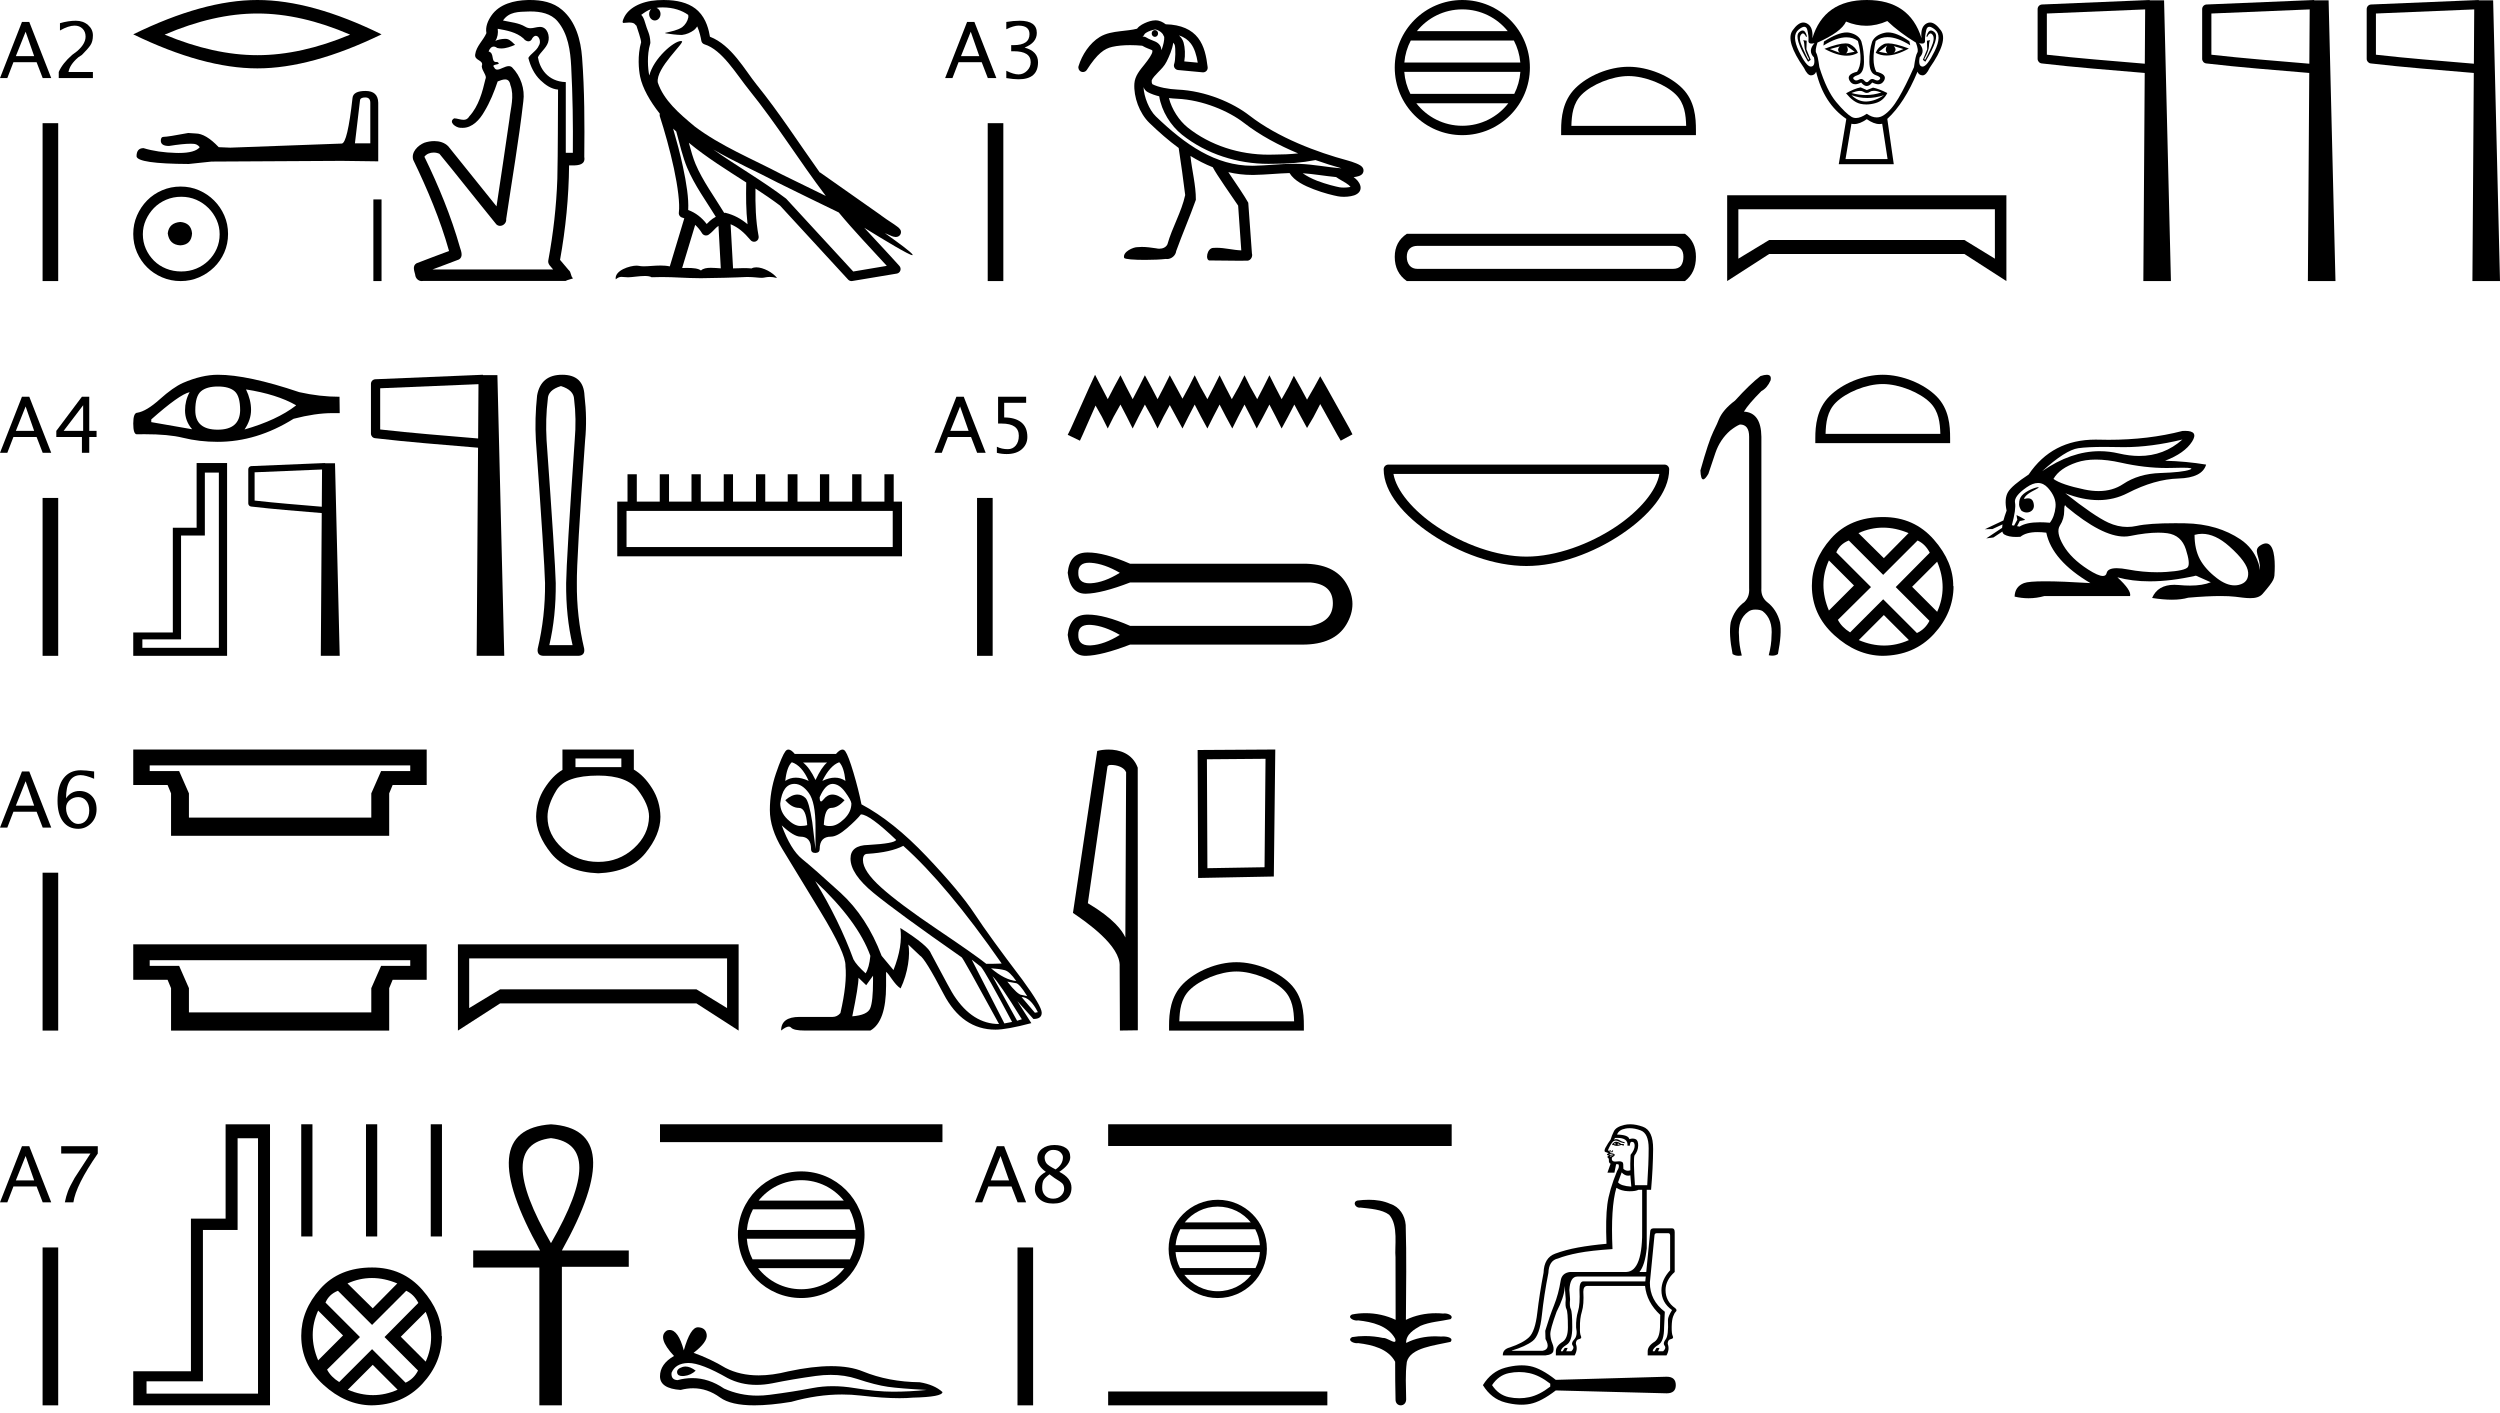 <?xml version="1.0" encoding="UTF-8" standalone="no"?>
<svg
   xmlns:dc="http://purl.org/dc/elements/1.1/"
   xmlns:cc="http://creativecommons.org/ns#"
   xmlns:rdf="http://www.w3.org/1999/02/22-rdf-syntax-ns#"
   xmlns:svg="http://www.w3.org/2000/svg"
   xmlns="http://www.w3.org/2000/svg"
   xmlns:sodipodi="http://sodipodi.sourceforge.net/DTD/sodipodi-0.dtd"
   xmlns:inkscape="http://www.inkscape.org/namespaces/inkscape"
   id="svg2"
   sodipodi:version="0.32"
   inkscape:version="0.46"
   width="240.155"
   height="135.75"
   sodipodi:docname="CG 9422_A2_7.svg"
   inkscape:output_extension="org.inkscape.output.svg.inkscape"
   version="1.0">
  <defs
     id="defs149">
    <inkscape:perspective
       sodipodi:type="inkscape:persp3d"
       inkscape:vp_x="0 : 526.18109 : 1"
       inkscape:vp_y="0 : 1000 : 0"
       inkscape:vp_z="744.09448 : 526.18109 : 1"
       inkscape:persp3d-origin="372.04724 : 350.78739 : 1"
       id="perspective153" />
  </defs>
  <sodipodi:namedview
     inkscape:window-height="713"
     inkscape:window-width="735"
     inkscape:pageshadow="2"
     inkscape:pageopacity="0.0"
     guidetolerance="10.0"
     gridtolerance="10.0"
     objecttolerance="10.0"
     borderopacity="1.0"
     bordercolor="#666666"
     pagecolor="#ffffff"
     id="base"
     showgrid="false"
     inkscape:zoom="0.31716402"
     inkscape:cx="372.04724"
     inkscape:cy="526.18109"
     inkscape:window-x="40"
     inkscape:window-y="62"
     inkscape:current-layer="svg2" />
  <path
     d="M 3.281,5.391 L 2.461,3.047 L 1.523,5.391 L 3.281,5.391 z M 4.102,7.5 L 3.516,5.977 L 1.289,5.977 L 0.703,7.5 L 0,7.5 L 2.109,2.109 L 2.812,2.109 L 4.922,7.5 L 4.102,7.5 z"
     style="fill:#000000;stroke:none"
     id="path4" />
  <path
     d="M 5.643,7.5 L 5.643,6.914 C 5.878,6.367 6.307,5.82 6.932,5.273 L 7.401,4.922 C 7.948,4.453 8.221,3.984 8.221,3.516 C 8.221,3.203 8.124,2.949 7.928,2.754 C 7.733,2.559 7.479,2.461 7.167,2.461 C 6.776,2.461 6.307,2.617 5.76,2.93 L 5.76,2.227 C 6.307,2.07 6.815,1.992 7.284,1.992 C 7.753,1.992 8.143,2.129 8.456,2.402 C 8.768,2.676 8.925,3.008 8.925,3.398 C 8.925,3.789 8.846,4.102 8.69,4.336 C 8.534,4.57 8.26,4.883 7.87,5.273 L 7.518,5.508 C 6.971,5.977 6.659,6.445 6.581,6.914 L 8.925,6.914 L 8.925,7.5 L 5.643,7.5 z"
     style="fill:#000000;stroke:none"
     id="path6" />
  <path
     d="M 4.841,11.833 L 4.841,27"
     style="fill:none;stroke:#000000;stroke-width:1.5"
     id="path8" />
  <path
     d="M 24.725,1.297 C 27.526,1.297 30.496,1.974 33.635,3.327 C 30.496,4.642 27.526,5.3 24.725,5.3 C 21.944,5.3 18.974,4.642 15.816,3.327 C 18.974,1.974 21.944,1.297 24.725,1.297 z M 24.725,0 C 21.267,0 17.292,1.1 12.8,3.299 C 17.292,5.479 21.267,6.569 24.725,6.569 C 28.184,6.569 32.159,5.479 36.651,3.299 C 32.178,1.1 28.203,0 24.725,0 z"
     style="fill:#000000;stroke:none"
     id="path10" />
  <path
     d="M 35.087,9.36 C 35.411,9.36 35.572,9.53 35.572,9.868 L 35.572,13.768 L 34.095,13.768 L 34.58,9.66 C 34.595,9.46 34.764,9.36 35.087,9.36 z M 35.111,8.737 C 34.326,8.737 33.91,8.96 33.864,9.407 C 33.541,12.314 33.195,13.776 32.826,13.791 L 22.118,14.184 L 21.01,14.138 C 20.179,13.261 19.441,12.822 18.794,12.822 C 18.564,12.807 18.325,12.791 18.079,12.776 C 16.771,13.022 15.987,13.145 15.725,13.145 C 15.541,13.145 15.448,13.268 15.448,13.514 C 15.448,13.853 15.71,14.022 16.233,14.022 C 17.131,13.879 17.82,13.807 18.3,13.807 C 18.387,13.807 18.467,13.81 18.541,13.814 C 18.802,13.814 19.018,13.922 19.187,14.138 C 18.887,14.509 18.215,14.695 17.172,14.695 C 17.092,14.695 17.01,14.694 16.925,14.691 C 15.741,14.661 14.694,14.507 13.787,14.23 C 13.34,14.23 13.117,14.491 13.117,15.014 C 13.163,15.491 14.833,15.738 18.125,15.753 L 20.318,15.522 L 32.826,15.453 L 36.334,15.499 L 36.334,9.868 C 36.318,9.114 35.911,8.737 35.111,8.737 z"
     style="fill:#000000;stroke:none"
     id="path12" />
  <path
     d="M 17.325,21.322 C 16.595,21.38 16.191,21.745 16.114,22.417 C 16.21,23.148 16.614,23.532 17.325,23.57 C 18.036,23.532 18.41,23.148 18.449,22.417 C 18.391,21.745 18.016,21.38 17.325,21.322 z M 17.411,18.901 C 17.93,18.901 18.41,18.997 18.852,19.189 C 19.294,19.382 19.683,19.646 20.02,19.982 C 20.356,20.318 20.62,20.703 20.812,21.135 C 21.004,21.567 21.1,22.024 21.1,22.504 C 21.1,23.003 21.004,23.469 20.812,23.902 C 20.62,24.334 20.356,24.714 20.02,25.04 C 19.683,25.367 19.294,25.621 18.852,25.804 C 18.41,25.986 17.93,26.078 17.411,26.078 C 16.892,26.078 16.407,25.986 15.956,25.804 C 15.504,25.621 15.115,25.367 14.788,25.04 C 14.462,24.714 14.202,24.334 14.01,23.902 C 13.818,23.469 13.722,23.003 13.722,22.504 C 13.722,22.024 13.818,21.567 14.01,21.135 C 14.202,20.703 14.462,20.318 14.788,19.982 C 15.115,19.646 15.504,19.382 15.956,19.189 C 16.407,18.997 16.892,18.901 17.411,18.901 z M 17.354,17.921 C 16.72,17.921 16.124,18.041 15.567,18.282 C 15.009,18.522 14.529,18.848 14.126,19.261 C 13.722,19.675 13.4,20.155 13.16,20.703 C 12.92,21.25 12.8,21.841 12.8,22.475 C 12.8,23.109 12.92,23.7 13.16,24.248 C 13.4,24.795 13.722,25.271 14.126,25.674 C 14.529,26.078 15.009,26.4 15.567,26.64 C 16.124,26.88 16.72,27 17.354,27 C 17.988,27 18.578,26.88 19.126,26.64 C 19.674,26.4 20.154,26.078 20.567,25.674 C 20.98,25.271 21.307,24.795 21.547,24.248 C 21.787,23.7 21.907,23.109 21.907,22.475 C 21.907,21.841 21.787,21.25 21.547,20.703 C 21.307,20.155 20.98,19.675 20.567,19.261 C 20.154,18.848 19.674,18.522 19.126,18.282 C 18.578,18.041 17.988,17.921 17.354,17.921 z"
     style="fill:#000000;stroke:none"
     id="path14" />
  <path
     d="M 35.867,19.157 L 35.867,27 L 36.651,27 L 36.651,19.157 L 35.867,19.157 z"
     style="fill:#000000;stroke:none"
     id="path16" />
  <path
     d="M 50.974,1.102 C 51.914,1.102 52.923,1.291 53.558,2.041 C 54.575,3.242 54.792,4.879 54.87,6.396 C 55.013,9.154 55.055,11.917 55.028,14.679 L 54.351,14.679 C 54.351,12.415 54.351,10.151 54.351,7.887 C 52.574,7.828 51.832,6.518 51.674,5.498 C 51.888,5.033 52.46,4.642 52.649,4.075 C 52.849,3.475 52.59,2.584 51.876,2.584 C 51.864,2.584 51.851,2.584 51.839,2.585 C 51.518,2.598 51.244,2.711 50.959,2.711 C 50.798,2.711 50.633,2.676 50.454,2.566 C 49.843,2.194 49.025,2.127 48.318,1.971 C 48.901,1.121 49.794,1.135 50.749,1.106 C 50.824,1.104 50.899,1.102 50.974,1.102 z M 47.812,2.765 L 47.812,2.765 C 48.679,2.919 49.595,3.086 50.28,3.686 C 50.407,3.857 50.591,3.971 50.763,3.971 C 50.914,3.971 51.055,3.882 51.139,3.667 C 51.254,3.504 51.371,3.439 51.476,3.439 C 51.796,3.439 52.009,4.047 51.756,4.388 C 51.56,4.877 50.965,5.166 50.754,5.565 C 50.958,6.363 51.314,7.13 51.919,7.708 C 52.385,8.154 52.949,8.556 53.608,8.607 C 53.587,11.461 53.601,14.316 53.539,17.17 C 53.449,19.805 53.148,22.431 52.669,25.024 C 52.602,25.395 52.942,25.624 53.136,25.887 L 41.54,25.887 C 42.382,25.568 43.228,25.261 44.067,24.934 C 44.519,24.697 44.31,24.146 44.187,23.773 C 43.334,20.765 42.134,17.866 40.768,15.057 C 40.975,14.782 41.315,14.655 41.656,14.655 C 41.85,14.655 42.045,14.696 42.214,14.775 C 43,15.708 43.748,16.678 44.519,17.626 C 45.574,18.932 46.616,20.249 47.678,21.55 C 47.784,21.653 47.91,21.697 48.035,21.697 C 48.357,21.697 48.672,21.399 48.626,21.036 C 49.185,17.265 49.839,13.507 50.273,9.718 C 50.438,8.549 50.021,7.312 49.195,6.474 C 49.098,6.386 48.988,6.352 48.873,6.352 C 48.506,6.352 48.075,6.688 47.77,6.688 C 47.645,6.688 47.541,6.631 47.471,6.472 C 47.087,6.082 48.339,6.292 47.762,5.949 L 47.762,5.949 C 47.725,5.955 47.691,5.958 47.66,5.958 C 47.134,5.958 47.528,5.089 46.936,4.945 C 47.034,4.673 47.207,4.476 47.429,4.476 C 47.529,4.476 47.64,4.516 47.758,4.608 C 47.89,4.641 48.022,4.655 48.154,4.655 C 48.61,4.655 49.063,4.485 49.479,4.307 C 49.004,3.832 48.833,3.731 48.516,3.731 C 48.186,3.731 47.718,3.833 47.583,3.941 L 47.583,3.941 C 47.583,3.941 47.583,3.941 47.583,3.941 L 47.583,3.941 C 47.583,3.941 47.583,3.941 47.583,3.941 L 47.583,3.941 C 47.803,3.589 47.871,3.176 47.812,2.765 z M 50.92,0 C 50.837,0 50.754,0.001 50.671,0.003 C 49.391,0.039 47.967,0.381 47.204,1.497 C 46.867,1.986 46.612,2.578 46.725,3.182 C 46.419,3.889 45.753,4.433 45.648,5.224 C 45.548,5.864 46.515,5.733 46.279,6.353 C 46.293,6.819 46.809,7.277 46.638,7.574 C 46.34,8.843 45.988,10.183 45.089,11.17 C 44.936,11.435 44.741,11.511 44.528,11.511 C 44.241,11.511 43.921,11.372 43.63,11.367 L 43.63,11.367 C 43.031,11.718 43.796,12.28 44.256,12.28 C 44.274,12.28 44.293,12.279 44.31,12.277 C 44.356,12.28 44.401,12.282 44.446,12.282 C 45.38,12.282 46.087,11.489 46.517,10.729 C 47.07,9.825 47.475,8.808 47.807,7.823 C 48.057,7.724 48.309,7.63 48.52,7.63 C 48.767,7.63 48.958,7.759 49.027,8.161 C 49.433,9.235 49.048,10.374 48.936,11.466 C 48.53,14.252 48.121,17.037 47.697,19.821 C 46.151,17.899 44.611,15.972 43.061,14.054 C 42.705,13.693 42.214,13.553 41.715,13.553 C 41.388,13.553 41.058,13.613 40.761,13.712 C 40.138,13.97 39.472,14.621 39.695,15.356 C 41.061,18.181 42.287,21.085 43.136,24.111 C 42.096,24.508 41.046,24.882 40.011,25.293 C 39.594,25.538 39.797,26.025 39.885,26.389 C 39.91,26.728 40.18,27 40.513,27 C 40.55,27 40.587,26.997 40.624,26.99 L 54.324,26.99 C 54.514,26.877 54.984,26.785 55.049,26.736 C 54.79,26.523 54.898,26.149 54.622,25.938 C 54.348,25.613 54.073,25.289 53.799,24.964 C 54.339,21.97 54.639,18.93 54.667,15.887 C 54.769,15.888 54.885,15.891 55.005,15.891 C 55.577,15.891 56.259,15.82 56.127,15.075 C 56.16,11.892 56.156,8.701 55.916,5.526 C 55.79,3.863 55.319,2.072 53.992,0.947 C 53.143,0.209 52.016,0 50.92,0 z"
     style="fill:#000000;stroke:none"
     id="path18" />
  <path
     d="M 63.655,0.711 C 64.696,0.711 65.527,1.012 66.108,1.429 C 66.117,1.509 66.137,1.59 66.121,1.669 C 66.047,2.041 65.828,2.385 65.528,2.615 C 65.054,2.925 64.482,3.014 63.942,3.149 C 63.807,3.163 63.913,3.195 63.988,3.208 C 64.333,3.268 65.049,3.356 65.445,3.356 C 65.473,3.356 65.499,3.356 65.523,3.355 C 65.94,3.307 66.334,3.134 66.671,2.888 C 66.79,2.789 66.892,2.665 66.978,2.535 C 67.2,3.054 67.32,3.604 67.37,3.91 C 67.397,4.075 67.513,4.209 67.672,4.259 C 69.38,4.783 70.729,7.124 71.991,8.683 C 74.585,11.889 76.79,15.473 79.33,18.823 C 77.925,18.139 76.524,17.449 75.116,16.762 C 72.234,15.247 69.234,14.038 66.709,12.128 C 66.705,12.124 66.701,12.119 66.697,12.115 C 65.242,10.904 63.753,9.626 63.189,7.926 C 62.967,6.546 65.825,4.061 65.502,3.956 C 65.474,3.947 65.442,3.943 65.406,3.943 C 64.718,3.943 62.776,5.634 62.378,7.245 C 62.373,7.224 62.361,7.199 62.357,7.178 C 62.247,6.643 62.125,5.293 62.458,4.209 C 62.473,4.158 62.478,4.106 62.474,4.053 C 62.451,3.617 62.384,3.358 62.289,3.103 C 62.194,2.848 62.081,2.586 61.898,1.955 C 61.852,1.793 61.686,1.463 61.587,1.437 C 61.866,1.231 62.149,1.016 62.554,0.874 L 62.554,0.874 C 62.436,0.988 62.357,1.154 62.357,1.345 C 62.357,1.689 62.602,1.967 62.903,1.967 C 63.205,1.967 63.45,1.689 63.45,1.345 L 63.45,1.341 C 63.449,1.064 63.286,0.836 63.067,0.756 C 63.147,0.745 63.21,0.728 63.299,0.722 C 63.42,0.715 63.539,0.711 63.655,0.711 z M 64.661,12.355 C 64.759,12.453 64.864,12.541 64.964,12.637 C 65.285,13.806 65.583,15.097 66.003,16.094 C 66.727,17.811 67.826,19.306 68.762,20.825 C 68.533,20.948 68.335,21.088 68.185,21.228 C 68.063,21.344 67.983,21.421 67.887,21.519 C 67.423,20.908 66.828,20.435 66.108,20.173 C 66.175,19.088 65.946,17.606 65.599,15.993 C 65.331,14.746 64.997,13.505 64.661,12.355 z M 66.171,13.717 C 67.894,15.136 69.812,16.325 71.684,17.528 C 71.657,18.892 71.658,20.195 71.811,21.54 C 71.192,21.022 70.522,20.645 69.67,20.438 C 69.665,20.437 69.66,20.436 69.655,20.436 C 69.625,20.436 69.599,20.455 69.569,20.455 C 68.597,18.859 67.495,17.365 66.814,15.753 C 66.581,15.199 66.375,14.478 66.171,13.717 z M 66.781,21.599 C 67.026,21.828 67.25,22.093 67.441,22.41 C 67.505,22.515 67.615,22.588 67.735,22.612 C 67.766,22.618 67.797,22.621 67.827,22.621 C 67.917,22.621 68.006,22.594 68.08,22.541 C 68.404,22.306 68.602,22.055 68.795,21.872 C 68.867,21.804 68.941,21.75 69.018,21.695 L 69.241,25.779 C 68.921,25.758 68.589,25.726 68.285,25.726 C 67.889,25.726 67.542,25.781 67.336,25.985 C 67.083,25.784 66.591,25.738 66,25.738 C 65.848,25.738 65.69,25.741 65.528,25.745 L 66.781,21.599 z M 68.518,14.361 L 68.518,14.361 C 70.549,15.542 72.693,16.482 74.721,17.549 C 74.724,17.55 74.726,17.551 74.729,17.553 C 76.672,18.5 78.609,19.474 80.571,20.408 C 82.047,22.192 83.649,23.851 85.188,25.539 C 84.113,25.719 83.038,25.901 81.963,26.082 C 79.83,23.762 77.695,21.449 75.562,19.13 C 75.545,19.11 75.527,19.092 75.507,19.075 C 73.258,17.37 70.778,15.952 68.518,14.361 z M 63.755,0 C 63.552,0 63.347,0.007 63.139,0.02 C 61.512,0.125 60.329,0.809 59.926,1.736 C 59.865,1.875 59.708,2.206 59.915,2.206 C 59.937,2.206 59.963,2.202 59.993,2.194 C 60.166,2.173 60.309,2.163 60.427,2.163 C 61.054,2.163 60.997,2.422 61.133,2.455 C 61.268,2.878 61.567,3.725 61.587,4.057 C 61.221,5.349 61.357,6.702 61.49,7.355 C 61.715,8.453 62.436,9.73 63.383,10.925 C 63.362,11.007 63.355,11.091 63.383,11.173 C 63.834,12.556 64.361,14.426 64.737,16.178 C 65.113,17.929 65.326,19.593 65.212,20.413 C 65.179,20.638 65.323,20.85 65.544,20.905 C 65.611,20.921 65.67,20.951 65.734,20.972 L 64.342,25.59 C 64.051,25.528 63.75,25.507 63.453,25.507 C 62.881,25.507 62.319,25.583 61.857,25.583 C 61.669,25.583 61.497,25.57 61.347,25.535 C 61.298,25.523 61.234,25.517 61.159,25.517 C 60.505,25.517 59.017,25.975 59.148,26.834 C 59.375,26.643 59.535,26.597 59.712,26.597 C 59.877,26.597 60.057,26.637 60.319,26.637 C 60.332,26.637 60.345,26.637 60.359,26.637 C 60.741,26.631 61.406,26.512 61.94,26.512 C 62.21,26.512 62.446,26.542 62.596,26.633 C 62.951,26.618 63.27,26.613 63.569,26.613 C 64.843,26.613 65.74,26.717 67.319,26.725 C 68.502,26.714 70.615,26.667 71.781,26.607 C 72.456,26.611 72.826,26.688 73.164,26.688 C 73.184,26.688 73.204,26.688 73.224,26.687 C 73.425,26.681 73.621,26.603 73.944,26.603 C 74.128,26.603 74.354,26.628 74.645,26.708 C 74.271,26.196 73.331,25.68 72.65,25.68 C 72.478,25.68 72.323,25.713 72.198,25.787 C 71.956,25.763 71.7,25.754 71.435,25.754 C 71.107,25.754 70.764,25.768 70.419,25.783 L 70.183,21.54 L 70.183,21.54 C 70.914,21.844 71.468,22.313 72.105,23.07 C 72.191,23.17 72.314,23.223 72.44,23.223 C 72.504,23.223 72.57,23.209 72.631,23.18 C 72.81,23.094 72.91,22.896 72.875,22.7 C 72.586,21.143 72.554,19.673 72.572,18.112 L 72.572,18.112 C 73.381,18.643 74.179,19.181 74.935,19.752 C 77.114,22.122 79.296,24.49 81.475,26.86 C 81.559,26.951 81.676,27 81.797,27 C 81.821,27 81.846,26.998 81.87,26.994 C 83.294,26.755 84.719,26.522 86.143,26.283 C 86.303,26.258 86.434,26.146 86.488,25.993 C 86.542,25.841 86.508,25.668 86.399,25.547 C 85.287,24.302 84.137,23.101 83.022,21.88 L 83.022,21.88 C 84.926,23.051 87.336,24.513 87.642,24.513 C 87.677,24.513 87.684,24.494 87.661,24.454 C 87.52,24.209 86.311,23.32 84.999,22.393 L 84.999,22.393 C 85.207,22.481 85.412,22.573 85.621,22.658 C 85.629,22.663 85.639,22.671 85.647,22.675 C 85.801,22.727 85.887,22.762 86.05,22.768 C 86.055,22.768 86.06,22.768 86.065,22.768 C 86.102,22.768 86.146,22.763 86.214,22.742 C 86.292,22.72 86.423,22.654 86.496,22.515 C 86.569,22.376 86.555,22.234 86.53,22.158 C 86.505,22.082 86.473,22.042 86.45,22.011 C 86.358,21.884 86.295,21.848 86.206,21.779 C 86.117,21.711 86.014,21.635 85.899,21.556 C 85.669,21.399 85.394,21.222 85.159,21.064 C 84.924,20.907 84.71,20.755 84.667,20.715 C 84.654,20.702 84.639,20.689 84.625,20.678 C 82.679,19.308 80.733,17.942 78.788,16.573 C 78.775,16.564 78.759,16.572 78.745,16.565 C 76.745,13.762 74.864,10.826 72.677,8.124 C 71.56,6.745 70.279,4.332 68.198,3.527 C 68.098,2.933 67.871,1.837 67.067,1.055 C 66.383,0.389 65.393,0.084 64.283,0.016 C 64.11,0.005 63.934,0 63.755,0 z"
     style="fill:#000000;stroke:none"
     id="path20" />
  <path
     d="M 94.072,5.391 L 93.251,3.047 L 92.314,5.391 L 94.072,5.391 z M 94.892,7.5 L 94.306,5.977 L 92.079,5.977 L 91.494,7.5 L 90.79,7.5 L 92.9,2.109 L 93.603,2.109 L 95.712,7.5 L 94.892,7.5 z"
     style="fill:#000000;stroke:none"
     id="path22" />
  <path
     d="M 96.668,7.5 L 96.668,6.797 C 97.137,7.031 97.527,7.148 97.84,7.148 C 98.152,7.148 98.426,7.031 98.66,6.797 C 98.895,6.562 99.012,6.289 99.012,5.977 C 99.012,5.273 98.465,4.922 97.371,4.922 L 97.137,4.922 L 97.137,4.336 L 97.371,4.336 C 98.387,4.336 98.895,3.984 98.895,3.281 C 98.895,2.734 98.543,2.461 97.84,2.461 C 97.527,2.461 97.137,2.578 96.668,2.812 L 96.668,2.109 C 97.137,2.031 97.567,1.992 97.957,1.992 C 99.051,1.992 99.598,2.383 99.598,3.164 C 99.598,3.789 99.207,4.258 98.426,4.57 C 99.285,4.805 99.715,5.273 99.715,5.977 C 99.715,6.523 99.559,6.934 99.246,7.207 C 98.934,7.48 98.465,7.617 97.84,7.617 C 97.527,7.617 97.137,7.578 96.668,7.5 z"
     style="fill:#000000;stroke:none"
     id="path24" />
  <path
     d="M 95.632,11.833 L 95.632,27"
     style="fill:none;stroke:#000000;stroke-width:1.5"
     id="path26" />
  <path
     d="M 110.94,2.888 C 110.938,2.888 110.936,2.888 110.934,2.888 C 110.765,2.891 110.63,3.04 110.633,3.221 C 110.636,3.4 110.773,3.543 110.941,3.543 C 110.942,3.543 110.944,3.543 110.946,3.543 C 111.116,3.54 111.251,3.391 111.247,3.21 L 111.247,3.21 L 110.94,3.216 L 110.94,3.216 L 111.247,3.208 C 111.243,3.03 111.106,2.888 110.94,2.888 z M 110.996,2.834 C 111.053,2.834 111.307,2.92 111.502,3.073 C 111.581,3.135 111.645,3.207 111.698,3.273 L 111.836,3.546 C 111.837,3.547 111.837,3.547 111.838,3.548 C 111.863,3.863 111.747,4.344 111.575,4.819 C 111.561,4.653 111.516,4.493 111.428,4.359 C 111.304,4.171 111.13,4.065 110.979,3.993 C 110.677,3.849 110.403,3.787 110.099,3.591 C 110.041,3.554 109.974,3.531 109.905,3.524 C 109.853,3.518 109.802,3.515 109.75,3.51 C 109.851,3.453 109.925,3.357 109.956,3.245 L 109.956,3.245 C 109.95,3.266 109.947,3.274 109.948,3.274 C 109.951,3.274 109.968,3.244 110.012,3.208 C 110.079,3.155 110.19,3.088 110.315,3.03 C 110.564,2.914 110.888,2.836 110.995,2.834 C 110.995,2.834 110.995,2.834 110.996,2.834 z M 113.256,3.402 C 113.78,3.571 114.129,3.84 114.39,4.179 C 114.742,4.638 114.935,5.277 115.058,6.019 L 113.764,5.899 C 113.874,5.277 113.834,4.581 113.7,4.098 C 113.629,3.842 113.476,3.613 113.256,3.402 z M 112.29,9.42 L 112.29,9.42 C 112.558,9.452 112.824,9.474 113.079,9.485 C 115.549,9.596 118.055,10.685 119.482,11.792 C 121.05,13.009 122.885,13.977 124.702,14.735 C 123.936,14.816 123.161,14.851 122.385,14.851 C 122.364,14.851 122.343,14.851 122.321,14.851 C 122.316,14.851 122.311,14.851 122.305,14.852 C 122.155,14.857 122.004,14.859 121.853,14.859 C 119.071,14.859 116.266,13.981 114.095,12.251 C 113.276,11.595 112.554,10.487 112.29,9.42 z M 109.849,8.368 L 109.849,8.368 C 109.918,8.553 110.032,8.731 110.259,8.852 C 110.59,9.028 110.966,9.157 111.357,9.253 C 111.584,10.681 112.461,12.071 113.545,12.939 C 113.545,12.94 113.546,12.94 113.546,12.94 C 115.891,14.809 118.883,15.74 121.85,15.74 C 122.012,15.74 122.174,15.738 122.335,15.732 C 122.357,15.732 122.379,15.732 122.401,15.732 C 123.723,15.732 125.04,15.635 126.352,15.38 L 126.35,15.37 L 126.35,15.37 C 127.224,15.681 128.074,15.946 128.866,16.167 C 127.557,16.08 126.196,15.784 124.782,15.741 C 124.635,15.736 124.488,15.734 124.341,15.734 C 123.013,15.734 121.704,15.9 120.462,15.923 C 120.407,15.923 120.352,15.924 120.297,15.924 C 116.776,15.924 113.858,13.906 111.036,11.184 C 110.382,10.553 109.892,9.299 109.849,8.368 z M 125.14,16.642 C 126.18,16.71 127.249,16.907 128.349,17.01 C 128.662,17.229 129.001,17.401 129.277,17.573 C 129.494,17.709 129.645,17.839 129.737,17.947 C 129.697,17.959 129.653,17.971 129.603,17.98 C 129.454,18.008 129.269,18.02 129.097,18.02 C 128.927,18.02 128.77,18.008 128.67,17.989 C 128.329,17.922 127.404,17.705 126.516,17.362 C 126,17.162 125.508,16.904 125.14,16.642 z M 111.002,1.953 C 110.994,1.953 110.987,1.953 110.979,1.954 C 110.64,1.96 110.286,2.072 109.943,2.232 C 109.771,2.312 109.608,2.404 109.462,2.52 C 109.378,2.587 109.295,2.662 109.227,2.758 C 108.766,2.879 108.192,2.929 107.602,3 C 106.938,3.08 106.244,3.186 105.644,3.552 C 104.67,4.145 103.942,5.264 103.609,6.35 C 103.544,6.561 103.645,6.787 103.845,6.88 C 103.904,6.907 103.967,6.92 104.029,6.92 C 104.176,6.92 104.318,6.847 104.401,6.717 C 105.416,5.13 106.098,4.668 106.849,4.5 C 107.341,4.39 107.929,4.336 108.562,4.336 C 108.936,4.336 109.326,4.355 109.721,4.392 C 110.109,4.621 110.45,4.716 110.601,4.788 C 110.677,4.824 110.692,4.843 110.692,4.843 C 110.692,4.843 110.692,4.843 110.692,4.843 C 110.692,4.842 110.692,4.842 110.692,4.842 C 110.693,4.842 110.705,4.859 110.699,4.961 C 110.684,5.19 110.353,5.681 109.934,6.202 C 109.515,6.724 109.016,7.292 108.97,8.034 C 108.89,9.311 109.448,10.876 110.424,11.818 C 111.329,12.69 112.258,13.505 113.226,14.214 C 113.432,15.555 113.694,17.427 113.852,18.738 C 113.492,20.385 112.599,21.847 112.147,23.465 C 112.009,23.766 111.684,23.892 111.366,23.892 C 111.264,23.892 111.163,23.879 111.069,23.855 C 110.61,23.788 110.147,23.72 109.683,23.72 C 109.531,23.72 109.379,23.727 109.227,23.744 C 109.224,23.744 109.221,23.744 109.218,23.744 C 108.899,23.744 107.825,24.171 107.986,24.771 C 108.036,24.906 108.982,24.966 109.991,24.966 C 110.735,24.966 111.514,24.933 111.992,24.874 C 112.032,24.881 112.073,24.884 112.113,24.884 C 112.535,24.884 112.941,24.541 112.988,24.115 C 113.585,22.463 114.288,20.851 114.877,19.196 C 114.883,17.772 114.499,16.388 114.356,14.978 L 114.356,14.978 C 115.049,15.408 115.764,15.776 116.505,16.067 C 116.843,16.745 118.372,18.907 118.938,19.752 C 119.038,21.185 119.139,22.618 119.24,24.052 C 118.444,24.023 117.662,23.802 116.867,23.802 C 116.765,23.802 116.663,23.806 116.56,23.814 C 115.941,23.814 115.744,25.025 116.212,25.025 C 116.23,25.025 116.249,25.023 116.269,25.02 C 117.173,25.028 118.077,25.047 118.981,25.047 C 119.276,25.047 119.571,25.045 119.866,25.04 C 120.174,24.992 120.352,24.628 120.263,24.344 C 120.145,22.721 120.03,21.099 119.911,19.476 C 119.601,18.904 118.686,17.549 117.995,16.537 L 117.995,16.537 C 118.734,16.711 119.5,16.805 120.296,16.805 C 120.357,16.805 120.417,16.804 120.477,16.803 C 121.623,16.783 122.765,16.657 123.875,16.624 C 124.343,17.386 125.286,17.831 126.199,18.183 C 127.16,18.555 128.105,18.776 128.501,18.853 C 128.68,18.888 128.884,18.907 129.096,18.907 C 129.316,18.907 129.545,18.887 129.764,18.846 C 129.98,18.806 130.185,18.752 130.381,18.618 C 130.478,18.551 130.58,18.457 130.645,18.317 C 130.711,18.177 130.722,17.996 130.679,17.849 C 130.57,17.472 130.314,17.22 130.033,17.018 C 130.051,17.015 130.069,17.014 130.086,17.011 C 130.241,16.989 130.383,16.961 130.519,16.917 C 130.586,16.894 130.652,16.87 130.73,16.821 C 130.808,16.771 130.932,16.686 130.974,16.48 C 131.017,16.27 130.916,16.115 130.85,16.039 C 130.784,15.963 130.725,15.924 130.665,15.885 C 130.546,15.809 130.418,15.75 130.278,15.693 C 129.998,15.577 129.678,15.476 129.44,15.412 C 126.566,14.639 122.792,13.245 120.022,11.096 C 118.427,9.859 115.814,8.726 113.119,8.605 C 112.262,8.567 111.265,8.389 110.673,8.074 L 110.673,8.074 C 110.688,8.082 110.696,8.086 110.7,8.086 C 110.712,8.086 110.663,8.036 110.644,7.95 C 110.62,7.841 110.643,7.7 110.642,7.7 L 110.642,7.7 C 110.642,7.7 110.642,7.7 110.642,7.7 C 110.738,7.483 110.972,7.224 111.254,6.938 C 111.535,6.652 111.861,6.336 112.071,5.907 C 112.327,5.386 112.615,4.747 112.703,4.098 C 112.788,4.198 112.841,4.299 112.851,4.333 C 112.934,4.632 112.925,5.792 112.796,6.133 C 112.747,6.261 112.761,6.405 112.834,6.522 C 112.907,6.638 113.03,6.714 113.167,6.727 L 115.531,6.948 C 115.545,6.949 115.559,6.949 115.572,6.949 C 115.69,6.949 115.804,6.902 115.888,6.817 C 115.981,6.722 116.025,6.589 116.01,6.457 C 115.888,5.434 115.695,4.432 115.088,3.642 C 114.486,2.86 113.478,2.367 111.982,2.332 C 111.698,2.12 111.38,1.953 111.002,1.953 z"
     style="fill:#000000;stroke:none"
     id="path28" />
  <path
     d="M 140.473,0.901 C 142.239,0.901 143.811,1.716 144.835,2.991 L 136.112,2.991 C 137.136,1.716 138.708,0.901 140.473,0.901 z M 145.426,3.892 C 145.762,4.533 145.978,5.247 146.044,6.005 L 134.904,6.005 C 134.969,5.247 135.185,4.533 135.522,3.892 L 145.426,3.892 z M 146.049,6.906 C 145.994,7.662 145.789,8.377 145.463,9.019 L 135.484,9.019 C 135.158,8.377 134.953,7.662 134.898,6.906 L 146.049,6.906 z M 144.892,9.92 C 143.869,11.236 142.272,12.082 140.473,12.082 C 138.675,12.082 137.078,11.236 136.055,9.92 L 144.892,9.92 z M 140.473,0 C 136.895,0 133.982,2.913 133.982,6.492 C 133.982,10.07 136.895,12.983 140.473,12.983 C 144.052,12.983 146.965,10.07 146.965,6.492 C 146.965,2.913 144.052,0 140.473,0 z"
     style="fill:#000000;stroke:none"
     id="path30" />
  <path
     d="M 156.44,7.306 C 158.033,7.306 160.026,8.124 160.991,9.089 C 161.835,9.933 161.945,11.052 161.976,12.091 L 150.95,12.091 C 150.981,11.052 151.092,9.933 151.936,9.089 C 152.9,8.124 154.847,7.306 156.44,7.306 z M 156.44,6.414 C 154.55,6.414 152.517,7.287 151.326,8.479 C 150.104,9.701 149.965,11.31 149.965,12.514 L 149.965,12.983 L 162.915,12.983 L 162.915,12.514 C 162.915,11.31 162.823,9.701 161.601,8.479 C 160.409,7.287 158.329,6.414 156.44,6.414 z"
     style="fill:#000000;stroke:none"
     id="path32" />
  <path
     d="M 160.705,23.618 C 161.036,23.618 161.291,23.708 161.457,23.889 C 161.637,24.069 161.712,24.34 161.712,24.67 C 161.712,25.016 161.637,25.287 161.487,25.512 C 161.321,25.722 161.066,25.828 160.705,25.828 L 136.161,25.828 C 135.846,25.828 135.59,25.722 135.41,25.512 C 135.23,25.287 135.139,25.016 135.139,24.67 C 135.139,24.34 135.23,24.069 135.41,23.889 C 135.59,23.708 135.846,23.618 136.161,23.618 L 160.705,23.618 z M 135.139,22.461 C 134.373,22.972 133.982,23.708 133.982,24.67 C 133.982,25.692 134.373,26.459 135.139,27 L 161.863,27 C 162.569,26.459 162.915,25.692 162.915,24.67 C 162.915,23.708 162.569,22.972 161.863,22.461 L 135.139,22.461 z"
     style="fill:#000000;stroke:none"
     id="path34" />
  <path
     d="M 176.74,4.454 C 176.515,4.679 176.515,4.886 176.74,5.076 L 175.781,4.713 L 176.74,4.454 z M 181.919,4.428 L 182.851,4.713 L 181.919,5.076 C 182.144,4.886 182.144,4.67 181.919,4.428 z M 177.387,4.403 L 178.164,4.972 L 177.335,5.128 C 177.542,4.938 177.56,4.696 177.387,4.403 z M 181.272,4.377 L 181.272,4.377 C 181.099,4.687 181.116,4.938 181.324,5.128 L 180.495,4.972 L 181.272,4.377 z M 181.38,4.165 C 181.199,4.165 181.055,4.192 180.948,4.247 C 180.577,4.437 180.322,4.713 180.184,5.076 C 180.494,5.248 180.841,5.333 181.225,5.333 C 181.844,5.333 182.559,5.109 183.369,4.662 C 182.486,4.33 181.823,4.165 181.38,4.165 z M 177.291,4.167 C 176.844,4.167 176.168,4.34 175.264,4.687 C 176.073,5.129 176.786,5.35 177.403,5.35 C 177.8,5.35 178.157,5.258 178.475,5.076 C 178.337,4.713 178.082,4.437 177.711,4.247 C 177.606,4.194 177.466,4.167 177.291,4.167 z M 173.159,2.931 C 173.057,2.931 172.943,2.99 172.816,3.108 C 172.462,3.436 172.751,4.377 173.684,5.931 L 173.943,5.749 L 173.528,4.739 L 173.554,3.911 L 173.218,3.859 L 173.218,3.859 C 173.287,3.945 173.326,4.135 173.334,4.428 C 173.343,4.722 173.494,5.136 173.787,5.672 L 173.71,5.749 C 173.589,5.525 173.399,5.123 173.14,4.545 C 172.881,3.967 172.833,3.565 172.997,3.341 C 173.06,3.255 173.124,3.212 173.188,3.212 C 173.291,3.212 173.396,3.324 173.502,3.548 L 173.58,3.496 C 173.481,3.12 173.34,2.931 173.159,2.931 z M 185.497,2.931 C 185.312,2.931 185.163,3.12 185.053,3.496 L 185.13,3.548 C 185.237,3.324 185.344,3.212 185.45,3.212 C 185.516,3.212 185.582,3.255 185.648,3.341 C 185.821,3.565 185.778,3.967 185.519,4.545 C 185.26,5.123 185.061,5.525 184.923,5.749 L 184.846,5.672 C 185.139,5.136 185.29,4.722 185.299,4.428 C 185.307,4.135 185.346,3.945 185.415,3.859 L 185.415,3.859 L 185.105,3.911 L 185.13,4.739 L 184.716,5.749 L 184.949,5.931 C 185.899,4.377 186.197,3.436 185.843,3.108 C 185.716,2.99 185.601,2.931 185.497,2.931 z M 173.323,2.573 C 173.471,2.573 173.57,2.678 173.619,2.888 C 173.714,3.293 173.749,3.63 173.723,3.898 C 173.704,4.09 173.8,4.187 174.01,4.187 C 174.091,4.187 174.19,4.172 174.305,4.144 L 174.305,4.144 C 173.856,4.644 173.839,5.102 174.254,5.516 C 174.357,6.086 174.262,6.379 173.969,6.397 C 173.964,6.397 173.959,6.397 173.954,6.397 C 173.662,6.397 173.278,5.905 172.803,4.921 C 172.32,3.919 172.311,3.229 172.777,2.849 C 173.003,2.665 173.185,2.573 173.323,2.573 z M 185.335,2.573 C 185.474,2.573 185.656,2.665 185.881,2.849 C 186.348,3.229 186.335,3.919 185.843,4.921 C 185.359,5.905 184.975,6.397 184.692,6.397 C 184.687,6.397 184.682,6.397 184.677,6.397 C 184.392,6.379 184.302,6.086 184.405,5.516 C 184.802,5.102 184.785,4.644 184.354,4.144 L 184.354,4.144 C 184.464,4.172 184.559,4.187 184.638,4.187 C 184.84,4.187 184.936,4.09 184.923,3.898 C 184.906,3.63 184.945,3.293 185.04,2.888 C 185.089,2.678 185.187,2.573 185.335,2.573 z M 181.371,3.115 C 181.264,3.115 181.162,3.126 181.065,3.147 C 180.46,3.276 180.055,3.557 179.847,3.988 C 179.657,4.575 179.567,5.227 179.575,5.943 C 179.584,6.66 179.783,7.083 180.171,7.212 C 180.56,7.342 180.693,7.476 180.572,7.614 C 180.506,7.69 180.426,7.728 180.333,7.728 C 180.258,7.728 180.173,7.703 180.08,7.653 C 180.001,7.61 179.926,7.588 179.856,7.588 C 179.742,7.588 179.64,7.644 179.55,7.756 C 179.476,7.847 179.402,7.892 179.326,7.892 C 179.251,7.892 179.174,7.847 179.096,7.756 C 179,7.644 178.896,7.588 178.784,7.588 C 178.714,7.588 178.641,7.61 178.565,7.653 C 178.476,7.703 178.394,7.728 178.319,7.728 C 178.227,7.728 178.145,7.69 178.073,7.614 C 177.944,7.476 178.073,7.342 178.462,7.212 C 178.85,7.083 179.049,6.664 179.057,5.956 C 179.066,5.249 178.984,4.592 178.811,3.988 C 178.639,3.557 178.263,3.276 177.685,3.147 C 177.594,3.126 177.496,3.116 177.393,3.116 C 176.84,3.116 176.113,3.407 175.212,3.988 L 175.16,4.377 C 176.009,3.848 176.747,3.584 177.373,3.584 C 177.79,3.584 178.157,3.702 178.475,3.936 C 178.837,5.283 178.811,6.267 178.397,6.889 C 177.689,7.061 177.448,7.346 177.672,7.743 C 177.804,7.978 177.988,8.095 178.222,8.095 C 178.385,8.095 178.573,8.038 178.786,7.925 C 178.967,8.149 179.146,8.261 179.323,8.261 C 179.5,8.261 179.675,8.149 179.847,7.925 C 180.067,8.038 180.26,8.095 180.428,8.095 C 180.668,8.095 180.854,7.978 180.987,7.743 C 181.211,7.346 180.961,7.061 180.236,6.889 C 179.908,6.267 179.891,5.283 180.184,3.936 C 180.514,3.69 180.893,3.568 181.321,3.568 C 181.943,3.568 182.67,3.829 183.499,4.351 L 183.421,3.962 C 182.61,3.398 181.927,3.115 181.371,3.115 z M 180,8.722 C 180.193,8.722 180.436,8.776 180.728,8.883 C 180.234,9.047 179.733,9.13 179.225,9.13 C 178.774,9.13 178.316,9.065 177.853,8.935 C 178.187,8.799 178.46,8.731 178.671,8.731 C 178.809,8.731 178.92,8.76 179.006,8.818 C 179.114,8.891 179.22,8.928 179.326,8.928 C 179.432,8.928 179.537,8.891 179.64,8.818 C 179.73,8.754 179.85,8.722 180,8.722 z M 177.853,9.142 C 178.345,9.323 178.852,9.414 179.375,9.414 C 179.897,9.414 180.434,9.323 180.987,9.142 L 180.987,9.142 C 180.417,9.522 179.865,9.724 179.329,9.75 C 179.299,9.752 179.269,9.753 179.239,9.753 C 178.739,9.753 178.277,9.549 177.853,9.142 z M 178.734,8.391 C 178.319,8.477 177.853,8.667 177.335,8.961 C 177.801,9.53 178.259,9.867 178.708,9.971 C 178.894,10.013 179.085,10.035 179.283,10.035 C 179.563,10.035 179.855,9.992 180.158,9.906 C 180.676,9.759 181.056,9.435 181.298,8.935 C 180.745,8.658 180.288,8.486 179.925,8.417 L 179.329,8.65 L 178.734,8.391 z M 181.298,2.02 C 182.057,2.745 182.972,3.436 184.043,4.092 C 184.233,4.592 184.276,4.921 184.172,5.076 C 184.069,5.231 183.965,5.689 183.861,6.448 C 183.326,7.657 182.83,8.65 182.372,9.427 C 181.915,10.204 181.44,10.752 180.948,11.071 C 180.734,11.21 180.511,11.28 180.278,11.28 C 179.977,11.28 179.661,11.163 179.329,10.929 C 178.932,11.201 178.585,11.337 178.289,11.337 C 178.134,11.337 177.993,11.3 177.866,11.227 C 177.495,11.011 177.003,10.536 176.39,9.802 C 175.777,9.068 175.238,7.951 174.771,6.448 C 174.668,5.689 174.569,5.236 174.474,5.089 C 174.379,4.942 174.418,4.61 174.59,4.092 C 176.109,3.418 177.025,2.745 177.335,2.072 C 177.98,2.34 178.622,2.474 179.263,2.474 C 179.943,2.474 180.622,2.322 181.298,2.02 z M 179.329,11.447 C 179.781,11.762 180.184,11.919 180.538,11.919 C 180.631,11.919 180.72,11.908 180.806,11.887 L 181.324,15.279 L 177.284,15.279 L 177.853,11.887 C 177.939,11.908 178.028,11.919 178.12,11.919 C 178.475,11.919 178.878,11.762 179.329,11.447 z M 179.329,0 C 176.584,0 174.841,1.226 174.098,3.677 C 174.167,2.935 173.986,2.456 173.554,2.24 C 173.45,2.188 173.343,2.162 173.236,2.162 C 172.901,2.162 172.554,2.417 172.195,2.926 C 171.72,3.6 172.087,4.8 173.295,6.526 C 173.516,7.001 173.74,7.239 173.969,7.239 C 173.973,7.239 173.977,7.238 173.982,7.238 C 174.215,7.23 174.374,7.113 174.461,6.889 C 174.944,8.926 175.911,10.437 177.361,11.421 L 176.636,15.772 L 181.919,15.772 L 181.298,11.421 C 182.403,10.402 183.369,8.891 184.198,6.889 C 184.284,7.113 184.444,7.23 184.677,7.238 C 184.681,7.238 184.685,7.239 184.689,7.239 C 184.918,7.239 185.143,7.001 185.364,6.526 C 186.572,4.8 186.935,3.6 186.451,2.926 C 186.085,2.417 185.736,2.162 185.405,2.162 C 185.299,2.162 185.194,2.188 185.092,2.24 C 184.669,2.456 184.5,2.935 184.587,3.677 C 183.827,1.226 182.075,0 179.329,0 z"
     style="fill:#000000;stroke:none"
     id="path36" />
  <path
     d="M 191.633,20.1 L 191.633,24.849 L 188.706,23.057 L 169.947,23.057 L 166.99,24.849 L 166.99,20.1 L 191.633,20.1 z M 165.915,18.756 L 165.915,27 L 169.947,24.401 L 188.706,24.401 L 192.738,27 L 192.738,18.756 L 165.915,18.756 z"
     style="fill:#000000;stroke:none"
     id="path38" />
  <path
     d="M 206.068,0.904 L 206.034,6.12 L 206.029,6.12 C 202.652,5.83 199.732,5.611 196.625,5.256 L 196.625,1.298 L 206.068,0.904 z M 206.496,0 L 206.053,0.02 L 196.164,0.431 C 195.927,0.44 195.739,0.634 195.738,0.872 L 195.738,5.652 C 195.738,5.877 195.906,6.067 196.13,6.093 C 199.411,6.479 202.439,6.7 205.953,7.002 L 206.026,7.009 L 205.894,27 L 208.544,27 L 207.885,0.034 L 206.499,0.034 L 206.496,0 z"
     style="fill:#000000;stroke:none"
     id="path40" />
  <path
     d="M 221.874,0.904 L 221.839,6.12 L 221.834,6.12 C 218.458,5.83 215.538,5.611 212.43,5.256 L 212.43,1.298 L 221.874,0.904 z M 222.302,0 L 221.859,0.02 L 211.97,0.431 C 211.733,0.44 211.545,0.634 211.544,0.872 L 211.544,5.652 C 211.543,5.877 211.712,6.067 211.936,6.093 C 215.217,6.479 218.245,6.7 221.758,7.002 L 221.832,7.009 L 221.7,27 L 224.35,27 L 223.691,0.034 L 222.305,0.034 L 222.302,0 z"
     style="fill:#000000;stroke:none"
     id="path42" />
  <path
     d="M 237.679,0.904 L 237.645,6.12 L 237.64,6.12 C 234.263,5.83 231.343,5.611 228.236,5.256 L 228.236,1.298 L 237.679,0.904 z M 238.108,0 L 237.665,0.02 L 227.776,0.431 C 227.538,0.44 227.35,0.634 227.35,0.872 L 227.35,5.652 C 227.349,5.877 227.518,6.067 227.741,6.093 C 231.023,6.479 234.051,6.7 237.564,7.002 L 237.638,7.009 L 237.505,27 L 240.155,27 L 239.496,0.034 L 238.11,0.034 L 238.108,0 z"
     style="fill:#000000;stroke:none"
     id="path44" />
  <path
     d="M 3.281,41.391 L 2.461,39.047 L 1.523,41.391 L 3.281,41.391 z M 4.102,43.5 L 3.516,41.977 L 1.289,41.977 L 0.703,43.5 L 0,43.5 L 2.109,38.109 L 2.812,38.109 L 4.922,43.5 L 4.102,43.5 z"
     style="fill:#000000;stroke:none"
     id="path46" />
  <path
     d="M 7.87,43.5 L 7.87,41.977 L 5.409,41.977 L 5.409,41.391 L 7.87,38.109 L 8.573,38.109 L 8.573,41.391 L 9.276,41.391 L 9.276,41.977 L 8.573,41.977 L 8.573,43.5 L 7.87,43.5 z M 6.112,41.391 L 7.987,41.391 L 7.987,38.93 L 6.112,41.391 z"
     style="fill:#000000;stroke:none"
     id="path48" />
  <path
     d="M 4.841,47.833 L 4.841,63"
     style="fill:none;stroke:#000000;stroke-width:1.5"
     id="path50" />
  <path
     d="M 18.217,37.671 C 17.921,38.208 17.774,38.792 17.774,39.423 C 17.774,40.108 18.002,40.712 18.458,41.235 L 14.532,40.551 L 14.532,40.289 C 16.33,38.692 17.559,37.819 18.217,37.671 z M 23.633,37.41 L 23.633,37.41 C 25.607,37.718 27.204,38.222 28.426,38.92 L 28.426,38.96 C 27.204,39.9 25.56,40.665 23.492,41.256 C 23.908,40.638 24.117,40.011 24.117,39.373 C 24.117,38.735 23.955,38.081 23.633,37.41 z M 20.935,37.128 C 21.66,37.128 22.197,37.282 22.546,37.591 C 22.895,37.9 23.069,38.51 23.069,39.423 C 23.043,40.658 22.324,41.276 20.915,41.276 C 19.478,41.276 18.76,40.658 18.76,39.423 C 18.76,38.51 18.941,37.9 19.304,37.591 C 19.666,37.282 20.21,37.128 20.935,37.128 z M 20.935,36 C 19.901,36 18.78,36.262 17.572,36.785 C 16.941,37.067 16.2,37.591 15.347,38.356 C 14.495,39.121 13.78,39.551 13.203,39.645 C 12.934,39.645 12.8,39.99 12.8,40.682 C 12.8,41.373 12.914,41.719 13.142,41.719 C 13.394,41.713 13.639,41.711 13.877,41.711 C 15.42,41.711 16.649,41.824 17.562,42.051 C 18.616,42.313 19.733,42.444 20.915,42.444 C 23.412,42.444 25.842,41.705 28.204,40.229 C 29.6,39.866 30.842,39.685 31.929,39.685 L 32.634,39.685 L 32.614,38.114 C 31.352,38.114 30.063,37.967 28.748,37.671 C 25.446,36.557 22.841,36 20.935,36 z"
     style="fill:#000000;stroke:none"
     id="path52" />
  <path
     d="M 21.024,45.398 L 21.024,62.231 L 13.676,62.231 L 13.676,61.419 L 17.392,61.419 L 17.392,51.444 L 19.678,51.444 L 19.678,45.398 L 21.024,45.398 z M 18.888,44.48 L 18.888,50.696 L 16.602,50.696 L 16.602,60.757 L 12.8,60.757 L 12.8,63 L 21.814,63 L 21.814,44.48 L 18.888,44.48 z"
     style="fill:#000000;stroke:none"
     id="path54" />
  <path
     d="M 30.936,45.1 L 30.912,48.678 L 30.909,48.678 C 28.593,48.479 26.59,48.328 24.458,48.085 L 24.458,45.37 L 30.936,45.1 z M 31.23,44.48 L 30.926,44.493 L 24.143,44.775 C 23.98,44.782 23.851,44.915 23.85,45.078 L 23.85,48.357 C 23.85,48.511 23.966,48.642 24.119,48.659 C 26.37,48.924 28.447,49.075 30.857,49.282 L 30.907,49.288 L 30.817,63 L 32.634,63 L 32.182,44.503 L 31.232,44.503 L 31.23,44.48 z"
     style="fill:#000000;stroke:none"
     id="path56" />
  <path
     d="M 45.964,36.904 L 45.93,42.12 L 45.925,42.12 C 42.548,41.83 39.628,41.611 36.521,41.256 L 36.521,37.298 L 45.964,36.904 z M 46.393,36 L 45.949,36.02 L 36.06,36.431 C 35.823,36.44 35.635,36.634 35.634,36.872 L 35.634,41.652 C 35.634,41.877 35.802,42.067 36.026,42.093 C 39.307,42.479 42.336,42.7 45.849,43.002 L 45.922,43.009 L 45.79,63 L 48.44,63 L 47.781,36.034 L 46.395,36.034 L 46.393,36 z"
     style="fill:#000000;stroke:none"
     id="path58" />
  <path
     d="M 53.886,37.087 C 54.708,37.342 55.13,37.763 55.149,38.35 C 55.306,39.604 55.325,40.916 55.208,42.287 C 54.679,49.946 54.405,54.519 54.385,56.008 C 54.366,58.143 54.571,60.131 55.002,61.972 L 52.769,61.972 C 53.2,60.131 53.406,58.143 53.386,56.008 C 53.347,54.519 53.053,49.946 52.505,42.287 C 52.427,40.916 52.466,39.604 52.622,38.35 C 52.622,37.763 53.044,37.342 53.886,37.087 z M 54.003,36 C 52.632,36 51.829,36.666 51.594,37.998 C 51.438,39.486 51.398,40.916 51.477,42.287 C 52.025,49.946 52.319,54.519 52.358,56.008 C 52.378,58.143 52.143,60.248 51.653,62.324 C 51.594,62.775 51.79,63 52.241,63 L 55.56,63 C 55.991,62.98 56.177,62.755 56.119,62.324 C 55.629,60.248 55.394,58.143 55.414,56.008 C 55.394,54.519 55.658,49.946 56.207,42.287 C 56.344,40.916 56.324,39.486 56.148,37.998 C 56.089,36.666 55.374,36 54.003,36 z"
     style="fill:#000000;stroke:none"
     id="path60" />
  <path
     d="M 85.757,49.078 L 85.757,52.55 L 60.186,52.55 L 60.186,49.078 L 85.757,49.078 z M 60.28,45.559 L 60.28,48.186 L 59.295,48.186 L 59.295,53.441 L 86.649,53.441 L 86.649,48.186 L 85.851,48.186 L 85.851,45.559 L 84.96,45.559 L 84.96,48.186 L 82.754,48.186 L 82.754,45.559 L 81.863,45.559 L 81.863,48.186 L 79.658,48.186 L 79.658,45.559 L 78.766,45.559 L 78.766,48.186 L 76.608,48.186 L 76.608,45.559 L 75.67,45.559 L 75.67,48.186 L 73.511,48.186 L 73.511,45.559 L 72.62,45.559 L 72.62,48.186 L 70.415,48.186 L 70.415,45.559 L 69.523,45.559 L 69.523,48.186 L 67.318,48.186 L 67.318,45.559 L 66.427,45.559 L 66.427,48.186 L 64.268,48.186 L 64.268,45.559 L 63.377,45.559 L 63.377,48.186 L 61.172,48.186 L 61.172,45.559 L 60.28,45.559 z"
     style="fill:#000000;stroke:none"
     id="path62" />
  <path
     d="M 93.047,41.391 L 92.227,39.047 L 91.289,41.391 L 93.047,41.391 z M 93.867,43.5 L 93.281,41.977 L 91.055,41.977 L 90.469,43.5 L 89.766,43.5 L 91.875,38.109 L 92.578,38.109 L 94.688,43.5 L 93.867,43.5 z"
     style="fill:#000000;stroke:none"
     id="path64" />
  <path
     d="M 95.761,43.5 L 95.761,42.914 C 96.073,43.07 96.425,43.148 96.815,43.148 C 97.128,43.148 97.382,43.031 97.577,42.797 C 97.772,42.562 97.87,42.25 97.87,41.859 C 97.87,41.078 97.323,40.688 96.229,40.688 C 96.073,40.688 95.956,40.688 95.878,40.688 L 95.878,38.109 L 98.573,38.109 L 98.573,38.695 L 96.464,38.695 L 96.464,40.102 C 97.167,40.102 97.714,40.258 98.104,40.57 C 98.495,40.883 98.69,41.352 98.69,41.977 C 98.69,42.445 98.515,42.836 98.163,43.148 C 97.811,43.461 97.323,43.617 96.698,43.617 C 96.386,43.617 96.073,43.578 95.761,43.5 z"
     style="fill:#000000;stroke:none"
     id="path66" />
  <path
     d="M 94.607,47.833 L 94.607,63"
     style="fill:none;stroke:#000000;stroke-width:1.5"
     id="path68" />
  <path
     d="M 105.193,36 L 104.63,37.22 L 102.847,41.208 L 102.566,41.771 L 103.739,42.334 L 104.02,41.724 L 105.24,38.956 L 105.85,40.035 L 106.413,41.161 L 106.976,40.035 L 107.633,38.862 L 108.243,40.035 L 108.806,41.161 L 109.369,40.035 L 109.979,38.862 L 110.636,40.035 L 111.199,41.161 L 111.762,40.035 L 112.372,38.909 L 112.982,40.035 L 113.591,41.161 L 114.155,40.035 L 114.764,38.862 L 115.374,40.035 L 115.984,41.161 L 116.547,40.035 L 117.157,38.862 L 117.767,40.035 L 118.377,41.161 L 118.94,40.035 L 119.55,38.862 L 120.16,40.035 L 120.723,41.161 L 121.333,40.035 L 121.943,38.862 L 122.553,40.035 L 123.116,41.161 L 123.726,40.035 L 124.336,38.862 L 124.993,40.082 L 125.556,41.114 L 126.166,40.082 L 126.823,38.815 L 128.465,41.771 L 128.793,42.334 L 129.919,41.724 L 129.638,41.161 L 127.386,37.126 L 126.823,36.141 L 126.26,37.173 L 125.556,38.393 L 124.899,37.173 L 124.289,36.094 L 123.773,37.173 L 123.116,38.346 L 122.506,37.173 L 121.943,36.047 L 121.38,37.173 L 120.77,38.346 L 120.113,37.173 L 119.55,36.047 L 118.987,37.173 L 118.33,38.346 L 117.72,37.173 L 117.157,36.047 L 116.594,37.173 L 115.984,38.346 L 115.327,37.173 L 114.764,36.047 L 114.201,37.173 L 113.591,38.299 L 112.982,37.173 L 112.372,36.047 L 111.809,37.173 L 111.199,38.346 L 110.589,37.173 L 109.979,36.047 L 109.416,37.173 L 108.806,38.346 L 108.196,37.173 L 107.633,36.047 L 107.023,37.173 L 106.413,38.346 L 105.803,37.173 L 105.193,36 z"
     style="fill:#000000;stroke:none"
     id="path70" />
  <path
     d="M 104.624,54.057 C 104.685,54.057 104.748,54.059 104.814,54.064 C 105.654,54.124 106.574,54.444 107.573,55.024 C 106.574,55.643 105.654,55.978 104.814,56.028 C 104.76,56.031 104.707,56.033 104.656,56.033 C 103.923,56.033 103.566,55.697 103.585,55.024 C 103.567,54.379 103.913,54.057 104.624,54.057 z M 104.624,60.024 C 104.685,60.024 104.748,60.026 104.814,60.031 C 105.654,60.091 106.574,60.411 107.573,60.991 C 106.574,61.61 105.654,61.945 104.814,61.995 C 104.76,61.998 104.707,62 104.656,62 C 103.923,62 103.566,61.663 103.585,60.991 C 103.567,60.346 103.913,60.024 104.624,60.024 z M 104.513,53.072 C 104.457,53.072 104.403,53.073 104.35,53.075 C 103.28,53.115 102.686,53.764 102.566,55.024 C 102.723,56.363 103.293,57.033 104.276,57.033 C 104.291,57.033 104.305,57.033 104.32,57.033 C 105.329,57.013 106.743,56.653 108.563,55.953 L 125.894,55.953 C 127.313,56.073 128.028,56.733 128.038,57.932 C 128.048,59.132 127.333,59.861 125.894,60.121 L 108.563,60.121 C 106.91,59.399 105.56,59.039 104.513,59.039 C 104.457,59.039 104.403,59.04 104.35,59.042 C 103.28,59.082 102.686,59.731 102.566,60.991 C 102.723,62.33 103.293,63 104.276,63 C 104.291,63 104.305,63 104.32,63 C 105.329,62.98 106.743,62.62 108.563,61.92 L 124.934,61.92 C 124.997,61.921 125.059,61.922 125.121,61.922 C 127.159,61.922 128.561,61.282 129.327,60.001 C 130.117,58.682 130.117,57.362 129.327,56.043 C 128.572,54.781 127.199,54.15 125.209,54.15 C 125.119,54.15 125.027,54.151 124.934,54.154 L 108.563,54.154 C 106.91,53.432 105.56,53.072 104.513,53.072 z"
     style="fill:#000000;stroke:none"
     id="path72" />
  <path
     d="M 159.404,45.53 C 159.138,47.116 157.528,49.049 155.244,50.582 C 152.738,52.263 149.482,53.47 146.632,53.47 C 143.781,53.47 140.526,52.263 138.02,50.582 C 135.735,49.049 134.126,47.116 133.859,45.53 L 159.404,45.53 z M 133.37,44.629 C 133.121,44.629 132.919,44.831 132.919,45.079 C 132.919,47.304 134.881,49.561 137.518,51.33 C 140.156,53.099 143.531,54.371 146.632,54.371 C 149.732,54.371 153.108,53.099 155.746,51.33 C 158.383,49.561 160.345,47.304 160.345,45.079 C 160.345,44.831 160.143,44.629 159.894,44.629 L 133.37,44.629 z"
     style="fill:#000000;stroke:none"
     id="path74" />
  <path
     d="M 169.72,36.003 C 169.565,36.003 169.363,36.044 169.114,36.127 C 168.447,36.637 167.633,37.422 166.671,38.482 C 165.886,39.071 165.366,39.679 165.111,40.307 C 165.052,40.484 164.875,40.871 164.581,41.47 C 164.287,42.068 163.874,43.31 163.345,45.194 C 163.367,45.764 163.456,46.049 163.613,46.049 C 163.737,46.049 163.902,45.872 164.11,45.517 C 164.267,45.027 164.493,44.355 164.787,43.501 C 165.081,42.647 165.552,41.936 166.2,41.367 C 166.573,41.072 166.887,40.876 167.142,40.778 C 167.731,40.778 168.025,41.171 168.025,41.956 L 168.025,56.497 C 168.064,57.047 167.917,57.488 167.583,57.822 C 166.936,58.293 166.494,58.94 166.259,59.765 C 166.121,60.51 166.18,61.531 166.435,62.826 C 166.592,62.94 166.791,62.997 167.031,62.997 C 167.121,62.997 167.217,62.989 167.319,62.973 C 167.142,62.267 167.054,61.648 167.054,61.119 C 166.956,60.039 167.25,59.254 167.937,58.764 C 168.113,58.626 168.339,58.558 168.614,58.558 C 168.928,58.558 169.163,58.607 169.32,58.705 C 169.987,59.215 170.272,60.02 170.174,61.119 C 170.174,61.648 170.086,62.257 169.909,62.944 C 170.033,62.97 170.149,62.983 170.256,62.983 C 170.469,62.983 170.648,62.931 170.792,62.826 C 171.047,61.531 171.116,60.52 170.998,59.794 C 170.782,58.95 170.36,58.293 169.732,57.822 C 169.34,57.488 169.163,57.047 169.202,56.497 L 169.202,41.956 C 169.183,40.405 168.624,39.601 167.525,39.542 C 167.819,39.051 168.378,38.394 169.202,37.57 C 169.575,37.373 169.87,37.03 170.086,36.539 C 170.165,36.182 170.043,36.003 169.72,36.003 z"
     style="fill:#000000;stroke:none"
     id="path76" />
  <path
     d="M 180.857,36.891 C 182.45,36.891 184.443,37.71 185.408,38.674 C 186.252,39.518 186.362,40.637 186.393,41.677 L 175.368,41.677 C 175.398,40.637 175.509,39.518 176.353,38.674 C 177.317,37.71 179.264,36.891 180.857,36.891 z M 180.857,36 C 178.967,36 176.934,36.873 175.743,38.064 C 174.521,39.287 174.382,40.895 174.382,42.099 L 174.382,42.569 L 187.332,42.569 L 187.332,42.099 C 187.332,40.895 187.24,39.287 186.018,38.064 C 184.827,36.873 182.747,36 180.857,36 z"
     style="fill:#000000;stroke:none"
     id="path78" />
  <path
     d="M 180.888,50.686 C 181.69,50.686 182.508,50.861 183.341,51.211 L 180.965,53.618 L 178.527,51.211 C 179.298,50.861 180.085,50.686 180.888,50.686 z M 175.688,53.834 L 178.095,56.241 L 175.688,58.648 C 174.988,56.982 174.988,55.377 175.688,53.834 z M 186.088,53.957 C 186.788,55.624 186.788,57.229 186.088,58.772 L 183.681,56.365 L 186.088,53.957 z M 184.206,51.921 C 184.699,52.147 185.09,52.538 185.378,53.093 L 182.107,56.396 L 185.347,59.636 C 185.08,60.171 184.679,60.562 184.144,60.809 L 180.903,57.568 L 177.724,60.747 C 177.19,60.418 176.799,60.017 176.552,59.543 L 179.731,56.396 L 176.397,53.062 C 176.624,52.527 177.025,52.147 177.601,51.921 L 180.903,55.223 L 184.206,51.921 z M 180.965,59.081 L 183.372,61.488 C 182.59,61.838 181.798,62.012 180.996,62.012 C 180.193,62.012 179.381,61.838 178.558,61.488 L 180.965,59.081 z M 180.903,49.668 C 178.784,49.668 177.112,50.357 175.888,51.735 C 174.664,53.114 174.052,54.626 174.052,56.272 C 174.052,58.124 174.767,59.703 176.197,61.009 C 177.627,62.316 179.175,62.979 180.842,63 C 182.858,62.979 184.499,62.285 185.764,60.917 C 187.029,59.549 187.662,58 187.662,56.272 L 187.662,56.272 L 187.631,56.334 C 187.652,54.77 187.029,53.268 185.764,51.828 C 184.499,50.388 182.878,49.668 180.903,49.668 z"
     style="fill:#000000;stroke:none"
     id="path80" />
  <path
     d="M 209.648,42.221 C 208.469,43.274 207.084,43.8 205.495,43.8 C 204.872,43.8 204.219,43.719 203.533,43.558 C 202.922,43.414 202.31,43.342 201.696,43.342 C 199.865,43.342 198.025,43.983 196.174,45.265 L 196.174,45.265 C 197.674,43.907 198.83,43.17 199.642,43.055 C 200.228,42.972 201.084,42.931 202.209,42.931 C 202.641,42.931 203.114,42.937 203.626,42.949 C 203.768,42.953 203.911,42.954 204.054,42.954 C 205.78,42.954 207.645,42.71 209.648,42.221 z M 201.336,44.147 C 202.057,44.147 202.86,44.246 203.745,44.445 C 205.267,44.787 206.728,44.957 208.127,44.957 C 208.317,44.957 208.507,44.954 208.695,44.948 C 209.072,44.935 209.391,44.929 209.65,44.929 C 210.472,44.929 210.705,44.992 210.35,45.12 C 209.882,45.288 208.947,45.393 207.544,45.438 C 206.141,45.482 204.945,45.835 203.957,46.496 C 203.283,46.948 202.494,47.173 201.591,47.173 C 201.169,47.173 200.722,47.124 200.251,47.026 C 198.768,46.717 197.771,46.377 197.259,46.007 C 197.648,45.318 198.393,44.789 199.496,44.418 C 200.035,44.237 200.648,44.147 201.336,44.147 z M 194.437,47.941 C 194.437,47.941 194.437,47.941 194.437,47.941 L 194.437,47.941 C 194.437,47.941 194.437,47.941 194.437,47.941 z M 195.792,46.801 C 195.565,46.801 194.614,47.135 194.21,47.62 C 194.021,47.846 193.957,48.129 193.963,48.362 L 193.963,48.362 C 193.933,48.53 193.991,48.751 194.17,49.045 C 194.336,49.174 194.521,49.231 194.694,49.231 C 195.081,49.231 195.415,48.946 195.38,48.535 C 195.342,48.092 195.162,47.87 194.822,47.87 C 194.736,47.87 194.64,47.884 194.533,47.913 C 194.5,47.922 194.468,47.931 194.437,47.941 L 194.437,47.941 C 194.457,47.87 194.471,47.806 194.503,47.762 C 194.833,47.309 195.564,47.05 195.793,46.877 C 195.861,46.825 195.852,46.801 195.792,46.801 z M 193.476,50.492 L 193.476,50.492 L 193.476,50.492 L 193.476,50.492 C 193.476,50.492 193.476,50.492 193.476,50.492 C 193.476,50.492 193.476,50.492 193.476,50.492 z M 195.776,46.397 C 196.13,46.397 196.448,46.554 196.73,46.867 C 197.277,47.476 197.52,48.089 197.458,48.707 C 197.396,49.325 197.215,49.828 196.915,50.216 C 196.571,50.185 196.252,50.17 195.959,50.17 C 195.079,50.17 194.427,50.309 194.003,50.587 L 193.764,50.544 L 193.764,50.544 C 193.836,50.418 193.973,50.163 194.034,50.032 L 194.034,50.032 C 194.053,50.033 194.073,50.034 194.095,50.034 C 194.108,50.034 194.122,50.034 194.137,50.033 L 194.521,49.946 C 194.634,49.92 193.711,49.473 193.701,49.473 C 193.701,49.473 193.704,49.475 193.712,49.479 L 193.774,49.87 C 193.777,49.887 193.782,49.905 193.79,49.921 L 193.79,49.921 C 193.685,50.109 193.536,50.37 193.476,50.492 L 193.476,50.492 L 193.262,50.454 C 193.544,49.413 193.646,48.689 193.566,48.283 C 193.487,47.877 193.857,47.388 194.678,46.814 C 195.076,46.536 195.442,46.397 195.776,46.397 z M 198.385,48.547 C 198.416,48.547 198.456,48.591 198.503,48.68 C 200.783,50.588 202.633,51.541 204.054,51.541 C 204.25,51.541 204.439,51.523 204.619,51.487 C 205.669,51.274 206.573,51.168 207.331,51.168 C 207.643,51.168 207.93,51.186 208.192,51.222 C 209.093,51.345 209.688,51.862 209.979,52.77 C 210.271,53.679 210.332,54.249 210.165,54.478 C 209.997,54.707 209.313,54.862 208.113,54.941 C 207.813,54.961 207.511,54.971 207.207,54.971 C 206.296,54.971 205.366,54.882 204.42,54.703 C 203.994,54.623 203.634,54.582 203.34,54.582 C 202.762,54.582 202.439,54.737 202.368,55.047 C 202.326,55.235 202.204,55.329 202.004,55.329 C 201.705,55.329 201.231,55.12 200.582,54.703 C 199.496,54.006 198.706,53.234 198.212,52.387 C 197.718,51.54 197.608,50.904 197.881,50.481 C 198.155,50.057 198.292,49.585 198.292,49.064 C 198.292,48.719 198.323,48.547 198.385,48.547 z M 211.537,51.279 C 212.376,51.279 213.246,51.679 214.149,52.479 C 215.314,53.512 215.918,54.35 215.962,54.994 C 216.006,55.638 215.706,56.035 215.062,56.185 C 214.929,56.217 214.793,56.232 214.655,56.232 C 214.127,56.232 213.565,56.005 212.971,55.55 C 212.221,54.977 211.674,54.368 211.329,53.724 C 210.985,53.079 210.813,52.298 210.813,51.381 C 211.052,51.313 211.293,51.279 211.537,51.279 z M 209.913,41.391 C 209.831,41.391 209.743,41.394 209.648,41.4 C 207.468,41.965 205.103,42.248 202.552,42.248 C 202.234,42.248 201.912,42.243 201.588,42.234 C 201.491,42.232 201.394,42.23 201.299,42.23 C 198.519,42.23 196.378,43.348 194.877,45.583 C 193.8,46.289 193.138,46.854 192.891,47.277 C 192.644,47.701 192.6,48.292 192.759,49.051 C 192.626,49.406 192.524,49.721 192.452,49.996 L 192.452,49.996 L 190.662,50.841 L 191.4,50.82 L 192.366,50.376 L 192.366,50.376 C 192.344,50.497 192.331,50.608 192.325,50.707 L 192.325,50.707 L 190.803,51.72 L 191.493,51.63 L 192.349,51.064 L 192.349,51.064 C 192.382,51.195 192.443,51.288 192.534,51.341 C 192.807,51.502 193.188,51.582 193.677,51.582 C 193.805,51.582 193.94,51.577 194.083,51.566 C 194.449,51.265 195,51.114 195.736,51.114 C 195.992,51.114 196.27,51.132 196.571,51.169 C 196.942,52.951 198.353,54.566 200.807,56.013 C 198.971,55.899 197.522,55.841 196.458,55.841 C 195.395,55.841 194.718,55.899 194.427,56.013 C 193.844,56.243 193.544,56.675 193.527,57.311 C 193.977,57.417 194.424,57.47 194.867,57.47 C 195.378,57.47 195.885,57.399 196.386,57.258 L 204.619,57.258 C 204.725,56.905 204.319,56.305 203.401,55.457 L 203.401,55.457 C 204.345,55.716 205.383,55.845 206.515,55.845 C 207.859,55.845 209.336,55.663 210.946,55.299 L 212.375,55.934 C 211.85,56.146 211.183,56.253 210.375,56.253 C 210.042,56.253 209.685,56.235 209.304,56.199 C 209.154,56.185 209.01,56.177 208.872,56.177 C 207.808,56.177 207.096,56.599 206.736,57.443 C 207.442,57.553 208.075,57.609 208.637,57.609 C 209.243,57.609 209.765,57.545 210.204,57.416 C 211.434,57.309 212.473,57.256 213.321,57.256 C 213.872,57.256 214.342,57.279 214.731,57.324 C 215.207,57.379 215.709,57.46 216.162,57.46 C 216.648,57.46 217.076,57.366 217.352,57.046 C 218.546,55.659 218.479,55.588 218.51,54.835 C 218.559,53.639 218.434,52.2 217.677,52.2 C 217.539,52.2 217.38,52.248 217.198,52.353 C 216.327,52.856 217.155,53.403 217.1,54.788 C 217.1,54.788 216.978,52.983 215.208,51.804 C 213.798,50.865 212.057,50.304 209.887,50.269 C 209.565,50.264 209.257,50.261 208.963,50.261 C 207.272,50.261 206.036,50.347 205.254,50.52 C 204.952,50.587 204.652,50.62 204.352,50.62 C 203.74,50.62 203.132,50.481 202.527,50.203 C 201.627,49.788 200.251,48.848 198.398,47.383 L 198.398,47.383 C 199.521,47.822 200.58,48.042 201.573,48.042 C 202.575,48.042 203.511,47.818 204.38,47.37 C 206.11,46.479 207.738,46.011 209.265,45.967 C 210.791,45.923 211.678,45.477 211.925,44.63 C 210.637,44.418 209.322,44.295 207.981,44.26 C 209.234,43.783 210.098,43.17 210.575,42.42 C 211.01,41.734 210.79,41.391 209.913,41.391 z"
     style="fill:#000000;stroke:none"
     id="path82" />
  <path
     d="M 3.281,77.391 L 2.461,75.047 L 1.523,77.391 L 3.281,77.391 z M 4.102,79.5 L 3.516,77.977 L 1.289,77.977 L 0.703,79.5 L 0,79.5 L 2.109,74.109 L 2.812,74.109 L 4.922,79.5 L 4.102,79.5 z"
     style="fill:#000000;stroke:none"
     id="path84" />
  <path
     d="M 6.346,76.688 C 6.659,76.219 7.089,75.984 7.635,75.984 C 8.104,75.984 8.495,76.141 8.807,76.453 C 9.12,76.766 9.276,77.195 9.276,77.742 C 9.276,78.289 9.1,78.738 8.749,79.09 C 8.397,79.441 7.987,79.617 7.518,79.617 C 6.893,79.617 6.405,79.383 6.053,78.914 C 5.702,78.445 5.526,77.781 5.526,76.922 C 5.526,75.984 5.721,75.262 6.112,74.754 C 6.503,74.246 7.05,73.992 7.753,73.992 C 8.065,73.992 8.495,74.031 9.042,74.109 L 9.042,74.812 C 8.495,74.578 8.065,74.461 7.753,74.461 C 6.815,74.461 6.346,75.203 6.346,76.688 z M 8.573,77.859 C 8.573,77.469 8.475,77.156 8.28,76.922 C 8.085,76.688 7.831,76.57 7.518,76.57 C 7.206,76.57 6.932,76.668 6.698,76.863 C 6.464,77.059 6.346,77.312 6.346,77.625 C 6.346,78.016 6.464,78.367 6.698,78.68 C 6.932,78.992 7.206,79.148 7.518,79.148 C 7.831,79.148 8.085,79.031 8.28,78.797 C 8.475,78.562 8.573,78.25 8.573,77.859 z"
     style="fill:#000000;stroke:none"
     id="path86" />
  <path
     d="M 4.841,83.833 L 4.841,99"
     style="fill:none;stroke:#000000;stroke-width:1.5"
     id="path88" />
  <path
     d="M 39.409,73.524 L 39.409,74.07 L 36.61,74.07 L 35.667,76.213 L 35.667,78.541 L 18.149,78.541 L 18.149,76.213 L 17.207,74.07 L 14.38,74.07 L 14.38,73.524 L 39.409,73.524 z M 12.8,72 L 12.8,75.409 L 16.098,75.409 L 16.431,76.213 L 16.431,80.288 L 37.386,80.288 L 37.386,76.213 L 37.718,75.409 L 40.989,75.409 L 40.989,72 L 12.8,72 z"
     style="fill:#000000;stroke:none"
     id="path90" />
  <path
     d="M 39.409,92.237 L 39.409,92.782 L 36.61,92.782 L 35.667,94.925 L 35.667,97.254 L 18.149,97.254 L 18.149,94.925 L 17.207,92.782 L 14.38,92.782 L 14.38,92.237 L 39.409,92.237 z M 12.8,90.712 L 12.8,94.122 L 16.098,94.122 L 16.431,94.925 L 16.431,99 L 37.386,99 L 37.386,94.925 L 37.718,94.122 L 40.989,94.122 L 40.989,90.712 L 12.8,90.712 z"
     style="fill:#000000;stroke:none"
     id="path92" />
  <path
     d="M 59.688,72.861 L 59.688,73.695 L 55.281,73.695 L 55.281,72.861 L 59.688,72.861 z M 57.472,74.503 C 59.314,74.503 60.588,74.973 61.292,75.912 C 61.996,76.85 62.348,77.693 62.348,78.441 C 62.331,79.606 61.844,80.623 60.888,81.492 C 59.932,82.361 58.793,82.796 57.472,82.796 C 56.133,82.796 54.986,82.361 54.03,81.492 C 53.073,80.623 52.595,79.614 52.595,78.467 C 52.595,77.702 52.882,76.85 53.456,75.912 C 54.03,74.973 55.368,74.503 57.472,74.503 z M 54.03,72 L 54.03,73.956 C 53.404,74.321 52.83,74.912 52.308,75.729 C 51.787,76.546 51.517,77.45 51.5,78.441 C 51.5,79.606 51.982,80.784 52.947,81.974 C 53.912,83.165 55.42,83.804 57.472,83.891 C 59.506,83.804 61.009,83.165 61.983,81.974 C 62.957,80.784 63.443,79.614 63.443,78.467 C 63.426,77.459 63.156,76.542 62.635,75.716 C 62.113,74.89 61.531,74.295 60.888,73.93 L 60.888,72 L 54.03,72 z"
     style="fill:#000000;stroke:none"
     id="path94" />
  <path
     d="M 69.843,92.064 L 69.843,96.838 L 66.9,95.036 L 48.043,95.036 L 45.07,96.838 L 45.07,92.064 L 69.843,92.064 z M 43.989,90.712 L 43.989,99 L 48.043,96.388 L 66.9,96.388 L 70.954,99 L 70.954,90.712 L 43.989,90.712 z"
     style="fill:#000000;stroke:none"
     id="path96" />
  <path
     d="M 79.451,73.251 C 79.09,73.554 78.72,74.115 78.34,74.931 C 77.96,74.134 77.562,73.573 77.144,73.251 L 79.451,73.251 z M 76.062,73.222 C 76.707,73.431 77.248,74.029 77.685,75.016 C 77.239,74.808 76.828,74.703 76.453,74.703 C 76.078,74.703 75.739,74.808 75.435,75.016 C 75.53,74.124 75.739,73.526 76.062,73.222 z M 80.618,73.222 C 80.922,73.526 81.121,74.124 81.216,75.016 C 80.913,74.808 80.576,74.703 80.205,74.703 C 79.835,74.703 79.432,74.808 78.995,75.016 C 79.489,74.029 80.03,73.431 80.618,73.222 z M 79.963,75.301 C 80.4,75.301 80.808,75.562 81.188,76.084 C 81.568,76.606 81.767,76.972 81.786,77.181 C 81.786,77.731 81.553,78.23 81.088,78.676 C 80.623,79.122 80.191,79.345 79.792,79.345 C 79.745,79.348 79.699,79.35 79.656,79.35 C 79.437,79.35 79.264,79.31 79.137,79.231 C 79.194,78.149 79.432,77.608 79.849,77.608 C 80.267,77.608 80.694,77.361 81.131,76.868 C 80.713,76.507 80.324,76.326 79.963,76.326 C 79.641,76.326 79.356,76.483 79.109,76.796 C 79.008,76.924 78.928,76.988 78.869,76.988 C 78.782,76.988 78.739,76.853 78.739,76.583 C 79.099,75.747 79.508,75.32 79.963,75.301 z M 76.318,75.301 C 76.812,75.301 77.272,75.595 77.699,76.184 C 78.126,76.773 78.34,77.855 78.34,79.431 L 78.34,81.567 L 78.027,78.975 C 77.818,77.646 77.6,76.872 77.372,76.654 C 77.144,76.436 76.888,76.326 76.603,76.326 C 76.242,76.326 75.853,76.507 75.435,76.868 C 75.853,77.361 76.29,77.608 76.745,77.608 C 77.201,77.608 77.467,78.159 77.543,79.26 C 77.391,79.317 77.172,79.345 76.888,79.345 C 76.489,79.345 76.066,79.122 75.62,78.676 C 75.174,78.23 74.951,77.731 74.951,77.181 C 75.103,75.928 75.559,75.301 76.318,75.301 z M 86.77,81.253 C 89.542,83.722 92.693,87.49 96.225,92.56 C 95.769,92.579 95.276,92.588 94.744,92.588 C 94.06,92.037 92.494,90.936 90.045,89.284 C 87.596,87.633 85.792,86.285 84.634,85.24 C 83.476,84.196 82.897,83.323 82.897,82.62 C 82.897,82.222 83.039,82.022 83.324,82.022 C 84.824,81.927 85.972,81.671 86.77,81.253 z M 78.312,84.642 C 81.046,87.205 82.811,89.598 83.609,91.819 C 83.533,92.579 83.381,93.139 83.153,93.499 C 82.564,92.968 82.175,92.522 81.985,92.161 C 81.074,89.674 79.849,87.167 78.312,84.642 z M 95.2,93.015 C 95.769,93.053 96.211,93.115 96.524,93.2 C 96.837,93.286 97.203,93.632 97.62,94.24 C 96.88,94.164 96.073,93.756 95.2,93.015 z M 96.766,94.297 L 97.563,94.439 C 97.791,94.439 98.161,94.857 98.674,95.692 L 98.161,95.578 C 97.896,95.578 97.431,95.151 96.766,94.297 z M 98.133,95.778 C 98.684,95.778 99.206,96.262 99.699,97.23 L 99.415,97.287 L 98.133,95.778 z M 83.865,93.727 L 83.865,94.24 C 83.865,95.55 83.775,96.423 83.594,96.86 C 83.414,97.297 82.84,97.553 81.871,97.629 C 82.27,95.711 82.469,94.477 82.469,93.927 L 83.21,94.639 L 83.865,93.727 z M 95.342,93.784 C 95.741,94.145 96.681,95.521 98.161,97.914 L 97.706,98.056 L 95.342,93.784 z M 93.349,92.189 L 94.231,92.873 C 94.535,93.215 95.532,94.98 97.222,98.17 L 96.481,98.312 L 93.349,92.189 z M 82.716,78.234 C 83.255,78.234 84.378,79.051 86.086,80.684 C 85.991,80.912 85.099,81.073 83.409,81.168 C 82.27,81.187 81.701,81.624 81.701,82.478 C 81.701,83.465 82.441,84.566 83.922,85.782 C 85.403,86.997 88.222,89.057 92.38,91.961 C 92.456,91.98 93.652,94.116 95.969,98.369 C 94.279,98.369 92.836,97.458 91.64,95.635 C 91.507,95.464 90.776,94.126 89.447,91.62 C 89.276,91.107 88.289,90.281 86.485,89.142 L 86.485,89.142 C 86.656,90.3 86.438,91.648 85.83,93.186 L 84.691,91.819 C 83.742,89.313 82.417,87.286 80.718,85.739 C 79.019,84.191 77.799,83.119 77.058,82.521 C 76.318,81.923 75.663,80.845 75.093,79.288 L 75.093,79.288 C 75.872,80.01 76.47,80.37 76.888,80.37 C 77.571,80.37 77.913,80.769 77.913,81.567 C 77.913,81.813 78.055,81.937 78.34,81.937 C 78.606,81.918 78.739,81.794 78.739,81.567 C 78.739,80.769 79.099,80.37 79.821,80.37 C 80.22,80.37 80.728,80.105 81.345,79.573 C 81.962,79.041 82.413,78.595 82.697,78.235 C 82.703,78.234 82.709,78.234 82.716,78.234 z M 75.737,72.004 C 75.629,72.004 75.533,72.059 75.449,72.168 C 75.231,72.453 74.927,73.165 74.538,74.304 C 74.149,75.444 73.954,76.611 73.954,77.807 C 73.954,79.003 74.358,80.261 75.165,81.581 C 75.971,82.9 77.191,84.903 78.824,87.59 C 80.457,90.276 81.254,92.009 81.216,92.787 C 81.33,93.908 81.169,95.417 80.732,97.316 C 80.523,97.562 80.277,97.686 79.992,97.686 L 76.802,97.686 C 75.625,97.686 75.036,98.122 75.036,98.996 C 75.353,98.743 75.6,98.616 75.777,98.616 C 75.865,98.616 75.937,98.648 75.99,98.711 C 76.152,98.901 76.593,98.996 77.315,98.996 L 83.609,98.996 C 84.615,98.426 85.118,96.993 85.118,94.695 L 85.118,93.357 C 85.441,93.585 85.906,94.569 86.514,94.948 C 87.216,93.505 87.463,91.648 87.254,90.737 L 87.254,90.737 L 88.365,91.791 C 88.687,91.961 89.447,93.191 90.643,95.479 C 91.839,97.766 93.5,98.91 95.627,98.91 C 96.348,98.91 97.497,98.702 99.073,98.284 L 97.734,96.176 L 97.734,96.176 L 99.272,97.885 C 99.804,97.885 100.07,97.686 100.07,97.287 C 100.07,96.869 99.453,95.816 98.218,94.126 C 96.111,91.354 94.583,89.246 93.633,87.804 C 92.684,86.361 91.141,84.514 89.005,82.264 C 86.869,80.014 84.786,78.348 82.754,77.266 C 82.564,76.317 82.308,75.301 81.985,74.219 C 81.663,73.137 81.402,72.453 81.202,72.168 C 81.125,72.059 81.034,72.004 80.928,72.004 C 80.758,72.004 80.55,72.144 80.305,72.425 L 76.346,72.425 C 76.113,72.144 75.91,72.004 75.737,72.004 z"
     style="fill:#000000;stroke:none"
     id="path98" />
  <path
     d="M 106.744,73.482 C 107.299,73.482 107.979,73.696 108.177,74.184 L 108.104,90.057 L 108.104,90.057 C 107.823,89.42 106.986,88.234 104.502,86.764 L 106.388,73.627 C 106.476,73.533 106.474,73.482 106.744,73.482 z M 108.104,90.057 L 108.104,90.057 C 108.104,90.057 108.104,90.057 108.104,90.057 L 108.104,90.057 L 108.104,90.057 z M 106.48,72.004 C 106.056,72.004 105.672,72.065 105.401,72.139 L 103.07,87.696 C 104.303,88.54 107.691,90.854 107.556,92.864 L 107.581,98.996 L 109.302,98.972 L 109.293,73.743 C 108.781,72.36 107.509,72.004 106.48,72.004 z"
     style="fill:#000000;stroke:none"
     id="path100" />
  <path
     d="M 121.569,72.891 L 121.475,83.307 L 115.985,83.401 L 115.939,72.938 L 121.569,72.891 z M 122.507,72 L 115.047,72.047 L 115.094,84.34 L 122.366,84.199 L 122.507,72 z"
     style="fill:#000000;stroke:none"
     id="path102" />
  <path
     d="M 118.777,93.323 C 120.37,93.323 122.364,94.141 123.328,95.106 C 124.172,95.95 124.283,97.069 124.314,98.109 L 113.288,98.109 C 113.319,97.069 113.429,95.95 114.273,95.106 C 115.238,94.141 117.184,93.323 118.777,93.323 z M 118.777,92.431 C 116.888,92.431 114.855,93.304 113.663,94.496 C 112.441,95.718 112.302,97.327 112.302,98.531 L 112.302,99 L 125.252,99 L 125.252,98.531 C 125.252,97.327 125.16,95.718 123.938,94.496 C 122.747,93.304 120.667,92.431 118.777,92.431 z"
     style="fill:#000000;stroke:none"
     id="path104" />
  <path
     d="M 3.281,113.391 L 2.461,111.047 L 1.523,113.391 L 3.281,113.391 z M 4.102,115.5 L 3.516,113.977 L 1.289,113.977 L 0.703,115.5 L 0,115.5 L 2.109,110.109 L 2.812,110.109 L 4.922,115.5 L 4.102,115.5 z"
     style="fill:#000000;stroke:none"
     id="path106" />
  <path
     d="M 6.229,115.5 C 6.307,115.109 6.405,114.758 6.522,114.445 C 6.639,114.133 6.854,113.703 7.167,113.156 L 8.69,110.812 L 5.878,110.812 L 5.878,110.109 L 9.393,110.109 L 9.393,110.812 C 7.987,112.844 7.206,114.406 7.05,115.5 L 6.229,115.5 z"
     style="fill:#000000;stroke:none"
     id="path108" />
  <path
     d="M 4.841,119.833 L 4.841,135"
     style="fill:none;stroke:#000000;stroke-width:1.5"
     id="path110" />
  <path
     d="M 24.786,109.343 L 24.786,133.875 L 14.076,133.875 L 14.076,132.692 L 19.493,132.692 L 19.493,118.153 L 22.824,118.153 L 22.824,109.343 L 24.786,109.343 z M 21.672,108.004 L 21.672,117.064 L 18.341,117.064 L 18.341,131.727 L 12.8,131.727 L 12.8,134.996 L 25.937,134.996 L 25.937,108.004 L 21.672,108.004 z"
     style="fill:#000000;stroke:none"
     id="path112" />
  <path
     d="M 28.937,108 L 28.937,118.778 L 30.015,118.778 L 30.015,108 L 28.937,108 z"
     style="fill:#000000;stroke:none"
     id="path114" />
  <path
     d="M 35.158,108 L 35.158,118.778 L 36.236,118.778 L 36.236,108 L 35.158,108 z"
     style="fill:#000000;stroke:none"
     id="path116" />
  <path
     d="M 41.378,108 L 41.378,118.778 L 42.456,118.778 L 42.456,108 L 41.378,108 z"
     style="fill:#000000;stroke:none"
     id="path118" />
  <path
     d="M 35.727,122.769 C 36.524,122.769 37.337,122.943 38.164,123.29 L 35.804,125.681 L 33.382,123.29 C 34.149,122.943 34.93,122.769 35.727,122.769 z M 30.562,125.896 L 32.953,128.287 L 30.562,130.678 C 29.867,129.022 29.867,127.428 30.562,125.896 z M 40.893,126.018 C 41.587,127.674 41.587,129.268 40.893,130.8 L 38.502,128.409 L 40.893,126.018 z M 39.023,123.995 C 39.513,124.22 39.901,124.608 40.188,125.16 L 36.938,128.44 L 40.157,131.659 C 39.891,132.19 39.493,132.578 38.961,132.824 L 35.743,129.605 L 32.585,132.762 C 32.054,132.435 31.666,132.037 31.42,131.567 L 34.578,128.44 L 31.267,125.129 C 31.492,124.598 31.89,124.22 32.463,123.995 L 35.743,127.275 L 39.023,123.995 z M 35.804,131.107 L 38.195,133.498 C 37.418,133.845 36.632,134.019 35.835,134.019 C 35.038,134.019 34.23,133.845 33.413,133.498 L 35.804,131.107 z M 35.743,121.757 C 33.638,121.757 31.977,122.442 30.761,123.811 C 29.545,125.18 28.937,126.683 28.937,128.317 C 28.937,130.157 29.648,131.725 31.068,133.023 C 32.488,134.321 34.026,134.98 35.681,135 C 37.684,134.98 39.314,134.29 40.571,132.931 C 41.828,131.572 42.456,130.034 42.456,128.317 L 42.456,128.317 L 42.425,128.379 C 42.446,126.826 41.828,125.334 40.571,123.903 C 39.314,122.473 37.705,121.757 35.743,121.757 z"
     style="fill:#000000;stroke:none"
     id="path120" />
  <path
     d="M 52.928,109.331 C 56.56,109.774 56.56,113.137 52.928,119.422 C 49.297,113.137 49.297,109.774 52.928,109.331 z M 52.928,108.004 C 47.9,108.354 47.551,112.392 51.881,120.121 L 45.456,120.121 L 45.456,121.762 L 51.811,121.762 L 51.811,134.996 L 53.976,134.996 L 53.976,121.692 L 60.401,121.692 L 60.401,120.121 L 53.976,120.121 C 58.306,112.369 57.956,108.33 52.928,108.004 z"
     style="fill:#000000;stroke:none"
     id="path122" />
  <path
     d="M 63.401,108 L 63.401,109.715 L 90.534,109.715 L 90.534,108 L 63.401,108 z"
     style="fill:#000000;stroke:none"
     id="path124" />
  <path
     d="M 76.967,113.37 C 78.621,113.37 80.095,114.134 81.054,115.329 L 72.881,115.329 C 73.84,114.134 75.313,113.37 76.967,113.37 z M 81.607,116.173 C 81.923,116.773 82.125,117.443 82.186,118.153 L 71.749,118.153 C 71.81,117.443 72.012,116.773 72.328,116.173 L 81.607,116.173 z M 82.192,118.997 C 82.14,119.705 81.948,120.375 81.643,120.977 L 72.292,120.977 C 71.987,120.375 71.795,119.705 71.743,118.997 L 82.192,118.997 z M 81.107,121.821 C 80.149,123.054 78.652,123.847 76.967,123.847 C 75.283,123.847 73.786,123.054 72.828,121.821 L 81.107,121.821 z M 76.967,112.526 C 73.614,112.526 70.885,115.256 70.885,118.609 C 70.885,121.961 73.614,124.691 76.967,124.691 C 80.32,124.691 83.05,121.961 83.05,118.609 C 83.05,115.256 80.32,112.526 76.967,112.526 z"
     style="fill:#000000;stroke:none"
     id="path126" />
  <path
     d="M 65.854,131.271 C 65.75,131.271 65.65,131.287 65.552,131.318 C 65.171,131.442 65.003,131.627 65.048,131.873 C 65.086,132.082 65.256,132.186 65.559,132.186 C 65.614,132.186 65.674,132.183 65.737,132.176 C 66.152,132.131 66.516,131.963 66.83,131.671 C 66.48,131.404 66.154,131.271 65.854,131.271 z M 66.145,130.931 C 66.954,130.931 68.202,131.413 69.89,132.377 C 70.736,132.816 71.665,133.035 72.674,133.035 C 73.162,133.035 73.668,132.984 74.194,132.882 C 75.516,132.613 76.906,132.377 78.363,132.176 C 78.858,132.107 79.337,132.073 79.801,132.073 C 80.703,132.073 81.546,132.202 82.33,132.461 C 83.518,132.854 84.505,133.106 85.289,133.218 C 86.074,133.33 87.318,133.431 89.021,133.521 C 87.923,133.633 86.847,133.689 85.793,133.689 C 84.74,133.689 83.496,133.571 82.061,133.336 C 81.344,133.218 80.653,133.159 79.989,133.159 C 79.325,133.159 78.688,133.218 78.077,133.336 C 76.855,133.571 75.466,133.79 73.908,133.991 C 73.518,134.042 73.135,134.067 72.759,134.067 C 71.631,134.067 70.562,133.84 69.554,133.386 C 68.574,132.718 67.557,132.383 66.502,132.383 C 66.036,132.383 65.563,132.449 65.082,132.579 C 64.656,132.557 64.465,132.321 64.51,131.873 C 64.757,131.268 65.284,130.954 66.09,130.932 C 66.108,130.931 66.127,130.931 66.145,130.931 z M 67.044,127.502 C 66.559,127.502 66.107,128.241 65.687,129.721 C 65.336,128.414 64.883,127.761 64.328,127.761 C 64.245,127.761 64.16,127.776 64.073,127.805 C 63.401,128.231 63.625,129.049 64.746,130.259 C 63.849,130.775 63.401,131.425 63.401,132.209 C 63.401,132.994 64.062,133.431 65.384,133.521 C 65.793,133.413 66.193,133.36 66.583,133.36 C 67.496,133.36 68.358,133.654 69.167,134.243 C 69.86,134.748 70.958,135 72.461,135 C 73.464,135 74.646,134.888 76.009,134.664 C 77.683,134.192 79.31,133.957 80.889,133.957 C 81.489,133.957 82.081,133.991 82.666,134.059 C 84.13,134.228 85.377,134.313 86.407,134.313 C 86.875,134.313 87.298,134.295 87.676,134.26 C 89.582,134.215 90.534,134.036 90.534,133.722 C 90.019,133.252 89.29,132.938 88.349,132.781 C 86.354,132.758 84.533,132.411 82.885,131.739 C 82.061,131.402 81.051,131.234 79.855,131.234 C 78.658,131.234 77.276,131.402 75.707,131.739 C 74.695,131.994 73.753,132.122 72.881,132.122 C 71.685,132.122 70.621,131.882 69.688,131.402 C 68.724,130.82 67.704,130.338 66.628,129.957 C 67.525,129.262 67.945,128.685 67.889,128.225 C 67.833,127.765 67.559,127.525 67.066,127.502 C 67.058,127.502 67.051,127.502 67.044,127.502 z"
     style="fill:#000000;stroke:none"
     id="path128" />
  <path
     d="M 96.933,113.391 L 96.112,111.047 L 95.175,113.391 L 96.933,113.391 z M 97.753,115.5 L 97.167,113.977 L 94.94,113.977 L 94.355,115.5 L 93.651,115.5 L 95.761,110.109 L 96.464,110.109 L 98.573,115.5 L 97.753,115.5 z"
     style="fill:#000000;stroke:none"
     id="path130" />
  <path
     d="M 100.467,112.57 C 99.92,112.18 99.646,111.75 99.646,111.281 C 99.646,110.891 99.803,110.578 100.115,110.344 C 100.428,110.109 100.818,109.992 101.287,109.992 C 101.756,109.992 102.127,110.09 102.4,110.285 C 102.674,110.48 102.81,110.773 102.81,111.164 C 102.81,111.633 102.459,112.102 101.756,112.57 C 102.537,112.961 102.928,113.469 102.928,114.094 C 102.928,114.562 102.771,114.934 102.459,115.207 C 102.146,115.48 101.717,115.617 101.17,115.617 C 100.623,115.617 100.193,115.48 99.881,115.207 C 99.568,114.934 99.412,114.602 99.412,114.211 C 99.412,113.508 99.763,112.961 100.467,112.57 z M 101.404,112.336 C 101.873,112.023 102.107,111.633 102.107,111.164 C 102.107,111.008 102.029,110.852 101.873,110.695 C 101.717,110.539 101.482,110.461 101.17,110.461 C 100.935,110.461 100.74,110.539 100.584,110.695 C 100.428,110.852 100.349,111.008 100.349,111.164 C 100.349,111.398 100.408,111.594 100.525,111.75 C 100.642,111.906 100.935,112.102 101.404,112.336 z M 100.818,112.805 C 100.506,113.039 100.31,113.234 100.232,113.391 C 100.154,113.547 100.115,113.781 100.115,114.094 C 100.115,114.406 100.213,114.66 100.408,114.855 C 100.603,115.051 100.857,115.148 101.17,115.148 C 101.482,115.148 101.736,115.051 101.931,114.855 C 102.127,114.66 102.224,114.445 102.224,114.211 C 102.224,113.977 102.166,113.801 102.049,113.684 C 101.931,113.566 101.678,113.391 101.287,113.156 L 100.818,112.805 z"
     style="fill:#000000;stroke:none"
     id="path132" />
  <path
     d="M 98.493,119.833 L 98.493,135"
     style="fill:none;stroke:#000000;stroke-width:1.5"
     id="path134" />
  <path
     d="M 106.451,108 L 106.451,110.086 L 139.451,110.086 L 139.451,108 L 106.451,108 z"
     style="fill:#000000;stroke:none"
     id="path136" />
  <path
     d="M 116.979,115.908 C 118.263,115.908 119.406,116.501 120.151,117.428 L 113.808,117.428 C 114.552,116.501 115.696,115.908 116.979,115.908 z M 120.58,118.083 C 120.825,118.549 120.982,119.068 121.029,119.619 L 112.929,119.619 C 112.977,119.068 113.134,118.549 113.379,118.083 L 120.58,118.083 z M 121.033,120.274 C 120.993,120.824 120.844,121.344 120.607,121.811 L 113.351,121.811 C 113.115,121.344 112.965,120.824 112.925,120.274 L 121.033,120.274 z M 120.192,122.466 C 119.449,123.423 118.287,124.038 116.979,124.038 C 115.672,124.038 114.51,123.423 113.767,122.466 L 120.192,122.466 z M 116.979,115.253 C 114.377,115.253 112.259,117.371 112.259,119.973 C 112.259,122.575 114.377,124.693 116.979,124.693 C 119.581,124.693 121.699,122.575 121.699,119.973 C 121.699,117.371 119.581,115.253 116.979,115.253 z"
     style="fill:#000000;stroke:none"
     id="path138" />
  <path
     d="M 106.451,133.669 L 106.451,135 L 127.508,135 L 127.508,133.669 L 106.451,133.669 z"
     style="fill:#000000;stroke:none"
     id="path140" />
  <path
     d="M 131.496,115.253 C 131.128,115.253 130.761,115.281 130.405,115.325 C 129.914,115.449 130.166,116.012 130.602,116.012 C 130.631,116.012 130.661,116.009 130.692,116.004 C 131.612,116.11 132.746,116.168 133.441,116.69 C 134.363,117.695 133.949,119.785 134.056,120.777 C 134.064,120.83 134.067,124.784 134.067,126.788 C 133.176,126.361 132.169,126.146 131.177,126.146 C 130.736,126.146 130.298,126.188 129.874,126.274 C 129.39,126.528 129.958,126.854 130.338,126.854 C 130.383,126.854 130.425,126.849 130.463,126.839 C 131.808,126.984 133.338,127.345 134.021,128.596 C 134.088,128.823 134.046,128.9 133.943,128.9 C 133.717,128.9 133.198,128.525 132.905,128.525 C 132.89,128.525 132.875,128.526 132.861,128.528 C 132.299,128.407 131.71,128.343 131.127,128.343 C 130.7,128.343 130.276,128.377 129.868,128.448 C 129.406,128.752 129.973,129.033 130.348,129.033 C 130.389,129.033 130.428,129.03 130.463,129.022 C 131.836,129.188 133.355,129.56 134.021,130.814 C 134.029,132.207 134.02,133.128 134.058,134.409 C 134.042,134.804 134.298,135 134.558,135 C 134.816,135 135.077,134.807 135.078,134.423 C 135.069,133.16 134.979,132.052 135.144,130.827 C 135.478,129.453 137.862,129.243 139.343,128.903 C 139.666,128.523 139.03,128.382 138.62,128.382 C 138.559,128.382 138.503,128.386 138.456,128.392 C 138.266,128.377 138.075,128.369 137.884,128.369 C 136.916,128.369 135.941,128.562 135.078,129.006 C 135.043,128.177 135.859,127.701 136.443,127.368 C 137.365,126.972 138.38,126.933 139.343,126.72 C 139.687,126.421 139.146,126.17 138.771,126.17 C 138.722,126.17 138.675,126.175 138.634,126.184 C 138.398,126.161 138.161,126.15 137.923,126.15 C 136.933,126.15 135.944,126.351 135.055,126.788 C 135.073,123.66 135.124,120.633 135.034,117.674 C 134.962,116.759 134.435,115.92 133.548,115.646 C 132.912,115.356 132.202,115.253 131.496,115.253 z"
     style="fill:#000000;stroke:none"
     id="path142" />
  <path
     d="M 155.202,109.777 C 155.155,109.838 155.155,109.9 155.202,109.962 C 155.14,109.931 155.086,109.908 155.039,109.892 C 155.055,109.846 155.109,109.808 155.202,109.777 z M 155.387,109.8 L 155.618,109.962 L 155.364,109.962 C 155.425,109.916 155.433,109.862 155.387,109.8 z M 155.25,109.676 C 155.182,109.676 155.119,109.694 155.063,109.73 L 154.877,109.892 L 154.877,110.008 L 154.97,109.985 C 155.078,110.047 155.196,110.078 155.323,110.078 C 155.45,110.078 155.587,110.047 155.734,109.985 L 155.989,110.055 L 155.989,109.892 L 155.734,109.892 C 155.549,109.748 155.388,109.676 155.25,109.676 z M 154.599,110.585 L 154.599,110.585 C 154.599,110.585 154.599,110.585 154.599,110.585 L 154.599,110.585 C 154.599,110.585 154.599,110.585 154.599,110.585 z M 154.689,110.851 C 154.701,110.851 154.713,110.852 154.727,110.853 C 154.781,110.861 154.846,110.873 154.924,110.888 C 155.001,110.904 155.032,110.911 155.016,110.911 L 154.646,110.935 C 154.599,110.919 154.588,110.9 154.611,110.877 C 154.628,110.859 154.654,110.851 154.689,110.851 z M 155.016,110.981 C 154.985,110.996 154.939,111.016 154.877,111.039 C 154.816,111.062 154.769,111.081 154.738,111.097 C 154.677,111.097 154.646,111.089 154.646,111.073 C 154.646,111.058 154.653,111.043 154.669,111.027 L 155.016,110.981 z M 155.348,109.308 C 156.064,109.308 156.393,109.557 156.336,110.055 L 156.568,110.055 C 156.568,109.808 156.63,109.684 156.753,109.684 C 156.938,109.684 157.031,109.811 157.031,110.066 C 157.031,110.321 156.9,110.61 156.637,110.935 C 156.606,111.583 156.599,112.077 156.614,112.417 C 156.532,112.447 156.452,112.463 156.375,112.463 C 156.22,112.463 156.076,112.401 155.943,112.278 C 155.943,112.2 155.939,112.05 155.931,111.826 C 155.925,111.646 155.793,111.556 155.537,111.556 C 155.475,111.556 155.405,111.561 155.329,111.571 C 155.27,111.579 155.217,111.583 155.169,111.583 C 154.893,111.583 154.788,111.452 154.854,111.189 C 155.086,111.05 155.167,110.95 155.097,110.888 C 155.028,110.826 154.9,110.788 154.715,110.772 C 154.715,110.71 154.677,110.648 154.601,110.586 L 154.601,110.586 C 154.611,110.577 154.622,110.572 154.634,110.572 C 154.66,110.572 154.691,110.592 154.727,110.633 C 154.763,110.675 154.799,110.695 154.835,110.695 C 154.853,110.695 154.871,110.69 154.889,110.68 C 154.943,110.649 154.966,110.606 154.958,110.552 C 154.951,110.498 154.935,110.471 154.912,110.471 C 154.889,110.471 154.881,110.495 154.889,110.541 C 154.897,110.587 154.885,110.614 154.854,110.622 C 154.85,110.623 154.846,110.623 154.842,110.623 C 154.815,110.623 154.784,110.6 154.75,110.552 C 154.711,110.498 154.677,110.471 154.646,110.471 C 154.646,110.471 154.638,110.483 154.623,110.506 C 154.607,110.529 154.6,110.555 154.599,110.585 L 154.599,110.585 C 154.562,110.555 154.516,110.525 154.46,110.495 C 154.63,110.093 154.8,109.808 154.97,109.638 C 155.047,109.591 155.128,109.568 155.213,109.568 C 155.298,109.568 155.387,109.591 155.479,109.638 C 155.665,109.73 155.858,109.792 156.058,109.823 L 156.058,109.707 C 155.919,109.707 155.761,109.649 155.584,109.534 C 155.477,109.464 155.366,109.429 155.252,109.429 C 155.175,109.429 155.097,109.445 155.016,109.476 L 155.155,109.314 C 155.222,109.31 155.286,109.308 155.348,109.308 z M 156.549,108.377 C 156.879,108.377 157.229,108.446 157.598,108.584 C 158.115,108.777 158.374,109.352 158.374,110.309 C 158.374,111.266 158.328,112.447 158.235,113.852 L 157.054,113.852 C 156.946,112.216 156.931,111.266 157.008,111.004 C 157.239,110.711 157.359,110.394 157.367,110.055 C 157.374,109.715 157.29,109.507 157.112,109.429 C 157.023,109.391 156.93,109.371 156.831,109.371 C 156.733,109.371 156.63,109.391 156.521,109.429 C 156.46,109.151 156.066,109.005 155.34,108.989 C 155.449,108.681 155.723,108.488 156.163,108.41 C 156.288,108.388 156.417,108.377 156.549,108.377 z M 155.78,112.625 C 155.977,112.833 156.183,112.938 156.397,112.938 C 156.468,112.938 156.541,112.926 156.614,112.903 C 156.63,112.996 156.66,113.358 156.707,113.991 C 156.027,113.945 155.603,113.806 155.433,113.574 L 155.78,112.625 z M 155.271,114.107 C 155.595,114.308 155.977,114.416 156.417,114.431 C 156.472,114.433 156.526,114.434 156.577,114.434 C 156.938,114.434 157.212,114.387 157.401,114.292 L 157.749,114.292 L 157.749,117.859 C 157.811,120.715 157.301,122.158 156.22,122.189 L 150.825,122.189 C 150.3,122.251 149.999,122.529 149.922,123.023 C 149.783,123.887 149.57,124.674 149.285,125.385 C 148.999,126.095 148.718,126.913 148.44,127.839 L 148.463,128.627 C 148.818,129.275 148.725,129.653 148.185,129.761 L 145.244,129.761 L 145.221,129.738 C 146.101,129.476 146.768,129.171 147.224,128.823 C 147.679,128.476 147.976,127.65 148.115,126.346 C 148.254,125.041 148.463,123.686 148.741,122.282 C 148.772,121.479 149.08,121.016 149.667,120.892 C 150.176,120.691 150.829,120.514 151.624,120.359 C 152.419,120.205 153.511,120.082 154.9,119.989 C 154.777,117.334 154.9,115.373 155.271,114.107 z M 158.096,122.629 L 158.05,123.092 L 152.098,123.092 C 151.851,123.092 151.728,123.362 151.728,123.903 C 151.774,124.829 151.728,125.516 151.589,125.963 C 151.45,126.411 151.388,126.928 151.404,127.515 C 151.512,128.04 151.454,128.422 151.23,128.661 C 151.006,128.901 150.956,129.101 151.08,129.263 C 151.203,129.425 151.157,129.607 150.941,129.808 L 150.454,129.808 L 150.593,129.483 L 150.315,129.483 L 150.107,129.808 L 149.945,129.808 C 149.945,129.607 150.126,129.398 150.489,129.182 C 150.852,128.966 151.033,128.41 151.033,127.515 C 151.033,126.512 150.987,125.925 150.894,125.755 C 150.802,125.585 150.779,125.269 150.825,124.806 L 150.755,123.926 C 150.802,123.061 151.056,122.629 151.52,122.629 L 158.096,122.629 z M 160.25,118.461 C 160.373,118.461 160.435,118.538 160.435,118.692 L 160.435,122.027 C 159.879,122.629 159.601,123.27 159.601,123.949 C 159.601,124.736 159.941,125.369 160.62,125.848 C 160.358,126.265 160.227,126.581 160.227,126.797 C 160.273,127.801 160.2,128.422 160.007,128.661 C 159.814,128.901 159.779,129.101 159.902,129.263 C 160.026,129.425 159.98,129.607 159.763,129.808 L 159.277,129.808 L 159.416,129.483 L 159.138,129.483 L 158.93,129.808 L 158.768,129.808 C 158.768,129.607 158.949,129.398 159.312,129.182 C 159.675,128.966 159.856,128.41 159.856,127.515 L 159.926,126.01 C 158.968,125.284 158.49,124.35 158.49,123.208 L 158.93,118.715 C 158.93,118.546 159.007,118.461 159.161,118.461 L 160.25,118.461 z M 156.595,108 C 156.401,108 156.214,108.021 156.035,108.063 C 155.51,108.187 155.178,108.387 155.039,108.665 C 154.9,108.943 154.792,109.213 154.715,109.476 C 154.561,109.676 154.391,109.947 154.206,110.286 C 154.113,110.502 154.113,110.626 154.206,110.657 C 154.298,110.688 154.406,110.726 154.53,110.772 C 154.406,110.834 154.352,110.884 154.368,110.923 C 154.383,110.961 154.45,110.987 154.569,111.003 L 154.569,111.003 C 154.553,111.011 154.521,111.031 154.472,111.062 C 154.387,111.116 154.379,111.162 154.449,111.201 C 154.518,111.239 154.553,111.32 154.553,111.444 C 154.538,111.629 154.592,111.745 154.715,111.791 L 154.414,112.648 L 155.086,112.648 L 155.248,111.838 L 155.456,111.838 C 155.564,111.992 155.526,112.208 155.34,112.486 C 154.831,113.737 154.518,114.809 154.403,115.705 C 154.287,116.6 154.26,117.859 154.322,119.48 C 153.303,119.572 152.392,119.692 151.589,119.838 C 150.786,119.985 150.053,120.182 149.389,120.429 C 148.679,120.691 148.308,121.301 148.278,122.258 C 148.015,123.632 147.814,124.918 147.675,126.114 C 147.537,127.31 147.27,128.094 146.877,128.464 C 146.483,128.835 145.869,129.159 145.036,129.437 C 144.572,129.561 144.349,129.815 144.364,130.201 L 148.463,130.201 C 148.911,130.155 149.161,130.02 149.215,129.796 C 149.269,129.572 149.239,129.325 149.123,129.055 C 149.007,128.785 148.941,128.495 148.926,128.187 C 148.911,127.878 149.111,127.152 149.528,126.01 C 149.991,125.114 150.25,124.362 150.304,123.752 C 150.311,123.673 150.319,123.598 150.33,123.526 L 150.33,123.526 C 150.328,123.651 150.331,123.784 150.339,123.926 L 150.408,124.806 C 150.362,125.269 150.385,125.585 150.477,125.755 C 150.57,125.925 150.616,126.512 150.616,127.515 C 150.616,128.194 150.454,128.65 150.13,128.881 C 149.682,129.159 149.459,129.468 149.459,129.808 L 149.459,130.201 L 151.265,130.201 C 151.481,129.815 151.52,129.445 151.381,129.09 C 151.381,128.827 151.481,128.677 151.682,128.638 C 151.882,128.6 151.944,128.503 151.867,128.349 C 151.79,128.194 151.759,127.924 151.774,127.538 C 151.759,126.952 151.821,126.434 151.96,125.987 C 152.098,125.539 152.145,124.906 152.098,124.088 C 152.098,123.733 152.214,123.547 152.446,123.532 L 158.027,123.532 C 158.135,124.582 158.621,125.508 159.486,126.311 L 159.462,127.515 C 159.432,128.194 159.262,128.65 158.953,128.881 C 158.505,129.159 158.281,129.468 158.281,129.808 L 158.281,130.201 L 160.088,130.201 C 160.304,129.815 160.342,129.445 160.203,129.09 C 160.203,128.827 160.304,128.677 160.504,128.638 C 160.705,128.6 160.767,128.503 160.69,128.349 C 160.613,128.194 160.578,127.897 160.586,127.457 C 160.593,127.017 160.64,126.685 160.724,126.461 C 160.809,126.238 160.887,126.095 160.956,126.033 C 161.026,125.971 161.056,125.909 161.049,125.848 C 161.041,125.786 160.999,125.724 160.921,125.662 C 160.304,125.23 159.995,124.651 159.995,123.926 C 159.995,123.293 160.288,122.714 160.875,122.189 L 160.875,118.368 C 160.875,118.12 160.792,117.996 160.627,117.996 C 160.617,117.996 160.607,117.997 160.597,117.997 L 158.837,117.997 C 158.621,117.997 158.513,118.129 158.513,118.391 L 158.142,122.189 L 157.486,122.189 C 157.844,121.754 158.078,120.998 158.189,119.919 L 158.189,114.292 L 158.606,114.292 C 158.729,112.872 158.795,111.568 158.802,110.379 C 158.81,109.19 158.482,108.476 157.818,108.237 C 157.38,108.079 156.973,108 156.595,108 z"
     style="fill:#000000;stroke:none"
     id="path144" />
  <path
     d="M 148.92,133.198 C 148.227,133.737 147.557,134.076 146.91,134.214 C 146.263,134.353 145.609,134.353 144.946,134.214 C 144.284,134.076 143.745,133.691 143.329,133.059 C 143.745,132.428 144.284,132.043 144.946,131.904 C 145.609,131.766 146.263,131.766 146.91,131.904 C 147.557,132.043 148.227,132.382 148.92,132.921 L 148.92,133.198 z M 160.98,133.059 C 160.98,132.52 160.687,132.251 160.102,132.251 L 149.451,132.551 C 148.512,131.812 147.692,131.373 146.991,131.234 C 146.29,131.096 145.493,131.146 144.6,131.384 C 143.707,131.623 142.99,132.181 142.451,133.059 C 142.99,133.937 143.707,134.492 144.6,134.723 C 145.493,134.954 146.29,135 146.991,134.861 C 147.692,134.723 148.512,134.292 149.451,133.568 L 160.102,133.845 C 160.687,133.845 160.98,133.583 160.98,133.059 z"
     style="fill:#000000;stroke:none"
     id="path146" />
</svg>
